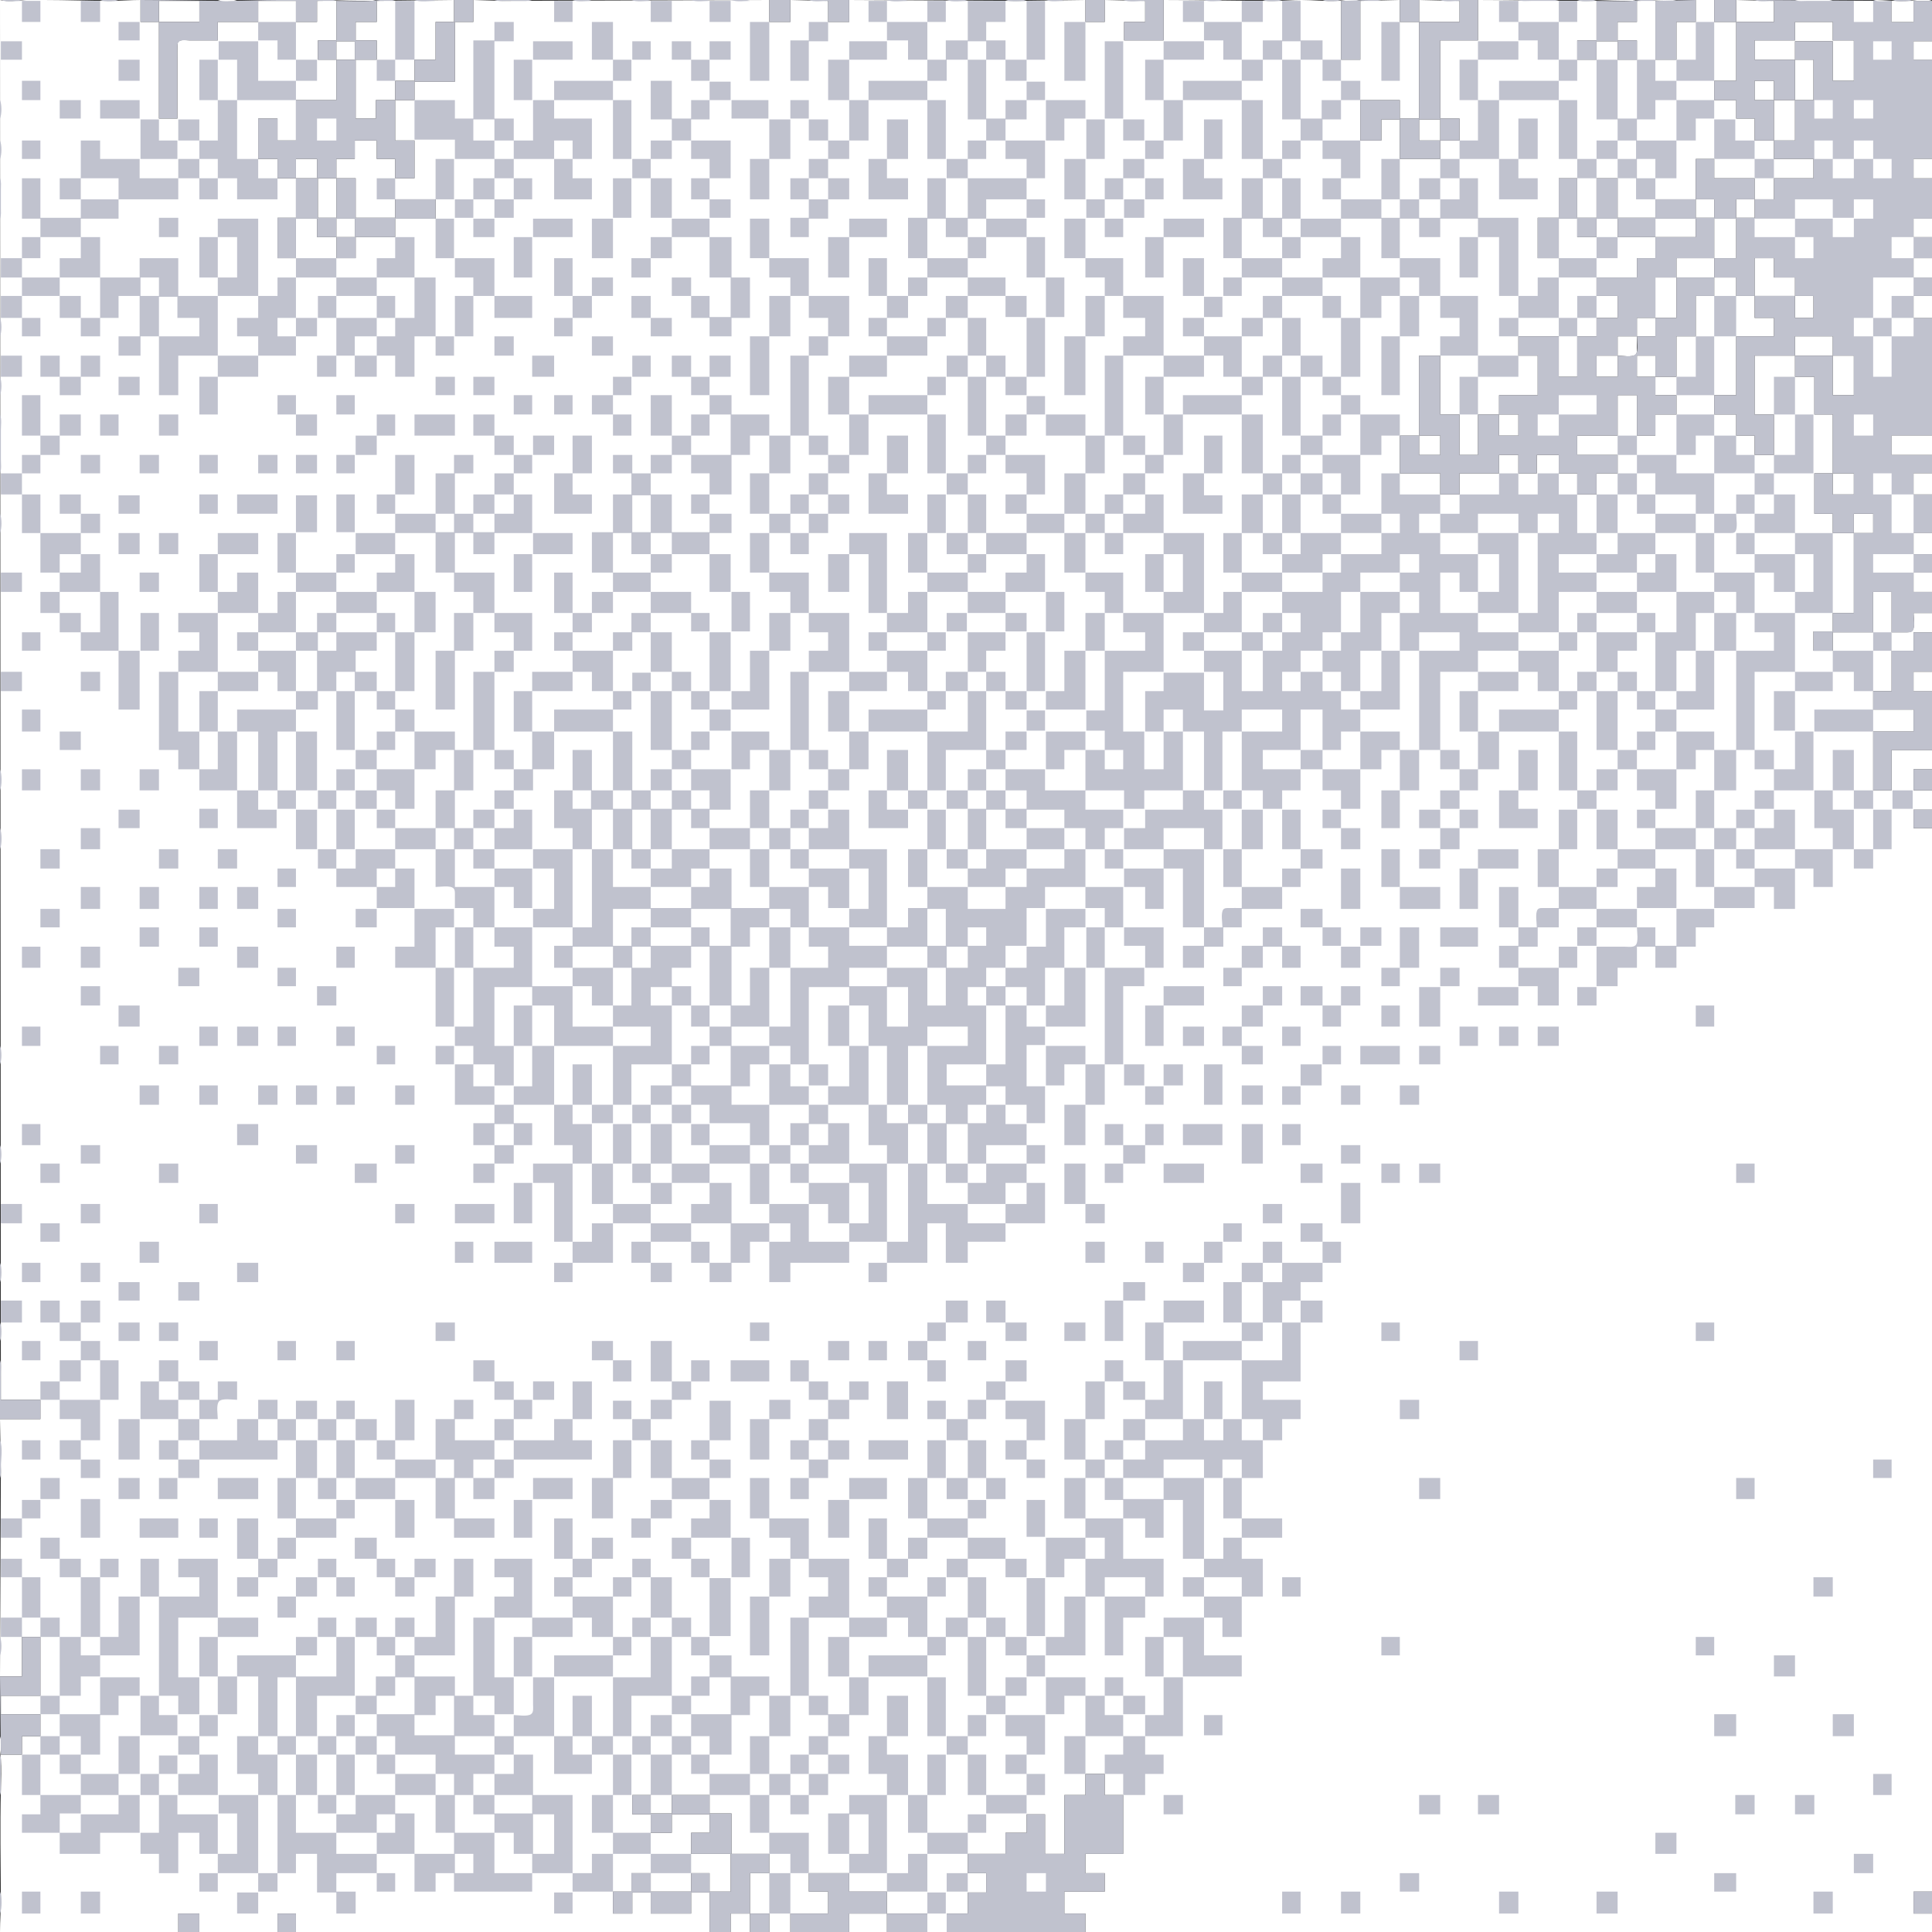 <?xml version="1.0" standalone="yes"?>
<svg xmlns="http://www.w3.org/2000/svg" width="2200" height="2200">
<rect width="100%" height="100%" fill="#333333" stroke="none"/>
<path style="fill:#ffffff; stroke:none;" d="M0 0L1 1594L46 1594L46 1616L0 1616L1 1674L0 1909L25 1909L25 1864L46 1864L46 1931L1 1931L1 1952L46 1952L46 1977L25 1977L25 1998L1 1998L1 1977C-2.037 1984.24 0.389 1994.38 0.91 2002C1.721 2013.83 1.276 2026.14 0.985 2038C-0.027 2079.33 0.8 2120.69 0.999 2162C1.06 2174.7 0 2187.28 0 2200L203 2200L203 2179L227 2179L227 2200L316 2200L316 2179L337 2179L337 2200L808 2200L808 2155L787 2155L787 2179L741 2179L741 2155L720 2155L720 2179L698 2179L698 2154L719 2154L719 2133L741 2133L741 2154L787 2154L787 2133L808 2133L808 2154L832 2154L832 2111L787 2111L787 2087L808 2087L808 2066L765 2066L765 2087L741 2087L741 2066L720 2066L720 2044L741 2044L741 2065L765 2065L765 2044L808 2044L808 2065L833 2065L833 2111L876 2111L876 2133L854 2133L854 2179L832 2179L832 2200L854 2200L854 2179L876 2179L876 2200L900 2200L900 2179L943 2179L943 2154L921 2154L921 2133L967 2133L967 2154L1010 2154L1010 2179L967 2179L967 2200L1010 2200L1010 2179L1056 2179L1056 2200L1078 2200L1078 2179L1102 2179L1102 2155L1123 2155L1123 2133L1102 2133L1102 2111L1145 2111L1145 2087L1169 2087L1169 2066L1190 2066L1190 2111L1212 2111L1212 2044L1236 2044L1236 2020L1258 2020L1258 2044L1279 2044L1279 2111L1236 2111L1236 2133L1258 2133L1258 2154L1212 2154L1212 2179L1236 2179L1236 2200L2200 2200L2200 2179L2179 2179L2179 2154L2200 2154L2200 943L2179 943L2179 922L2200 922L2200 900L2179 900L2179 876L2200 876L2200 854L2154 854L2154 900L2133 900L2133 833L2179 833L2179 808L2133 808L2133 787L2154 787L2154 741L2179 741L2179 720L2200 720L2200 698L2179 698C2179 702.973 2181.15 714.644 2177.4 718.397C2175.53 720.268 2172.42 719.983 2170 719.999L2154 720L2154 674L2133 674L2133 720L2087 720L2087 741L2065 741L2065 719L2087 719L2087 698L2111 698L2111 607L2133 607L2133 585L2111 585L2111 607L2087 607L2087 585L2066 585L2066 539L2087 539L2087 563L2111 563L2111 539L2087 539L2087 472L2066 472L2066 429L2044 429L2044 405L2087 405L2087 450L2111 450L2111 405L2087 405L2087 383L2044 383L2044 405L1998 405L1998 472L2020 472L2020 518L1998 518L1998 496L1977 496L1977 472L1952 472L1952 450L1977 450L1977 383L2020 383L2020 362L1998 362L1998 337L2044 337L2044 362L2065 362L2065 337L2044 337L2044 316L2020 316L2020 294L1998 294L1998 337L1977 337L1977 316L1952 316L1952 294L1977 294L1977 249L1952 249L1952 294L1909 294L1909 316L1885 316L1885 362L1864 362L1864 383L1842 383L1842 405L1818 405L1818 429L1842 429L1842 405C1846.94 405 1858.4 407.136 1862.4 403.972C1864.14 402.595 1863.96 399.981 1864 397.999C1864.09 393.003 1864 387.997 1864 383L1885 383L1885 362L1909 362L1909 316L1952 316L1952 337L1931 337L1931 383L1909 383L1909 429L1885 429L1885 405L1864 405L1864 429L1885 429L1885 450L1909 450L1909 472L1885 472L1885 496L1864 496L1864 450L1842 450L1842 496L1796 496L1796 518L1842 518L1842 539L1818 539L1818 563L1796 563L1796 539L1775 539L1775 518L1750 518L1750 539L1729 539L1729 518L1707 518L1707 539L1662 539L1662 563L1640 563L1640 539L1594 539L1594 496L1616 496L1616 518L1640 518L1640 496L1616 496L1616 405L1640 405L1640 472L1662 472L1662 518L1683 518L1683 472L1707 472L1707 496L1729 496L1729 472L1707 472L1707 450L1751 450L1751 405L1729 405L1729 383L1775 383L1775 429L1796 429L1796 383L1818 383L1818 362L1842 362L1842 337L1818 337L1818 316L1864 316L1864 294L1885 294L1885 270L1931 270L1931 249L1885 249L1885 270L1842 270L1842 249L1818 249L1818 270L1796 270L1796 249L1775 249L1775 294L1751 294L1751 248L1775 248L1775 203L1796 203L1796 248L1818 248L1818 203L1842 203L1842 248L1885 248L1885 227L1931 227L1931 248L1952 248L1952 227L1931 227L1931 181L1952 181L1952 203L1998 203L1998 227L1977 227L1977 248L1998 248L1998 227L2020 227L2020 203L2065 203L2065 181L2020 181L2020 160L2044 160L2044 114L2065 114L2065 68L2044 68L2044 47L2087 47L2087 92L2111 92L2111 46L2087 46L2087 25L2044 25L2044 46L1998 46L1998 68L2044 68L2044 114L2020 114L2020 92L1998 92L1998 114L2020 114L2020 160L1998 160L1998 135L1977 135L1977 114L1952 114L1952 92L1977 92L1977 25L2020 25L2020 1L1977 0L1977 25L1952 25L1952 0L1931 0L1931 25L1909 25L1909 68L1885 68L1885 1L1909 1C1904.79 -0.769 1899.54 -0 1895 0C1884.66 0.001 1874.38 1 1864 1L1864 25L1842 25L1842 46L1864 46L1864 68L1842 68L1842 47L1818 47L1818 68L1796 68L1796 46L1818 46L1818 1L1863 1C1858.03 -1.085 1851.35 0 1846 0C1833.64 0 1821.3 0.98 1809 1C1767.05 1.067 1725.06 0 1683 0L1683 46L1640 46L1640 135L1662 135L1662 160L1640 160L1640 136L1616 136L1616 160L1640 160L1640 181L1594 181L1594 136L1573 136L1573 160L1549 160L1549 114L1594 114L1594 135L1616 135L1616 25L1662 25L1662 1L1616 0L1616 25L1594 25L1594 0L1549 1L1549 68L1527 68L1527 1L1548 1C1540.4 -2.19 1529.99 0.611 1522 0.961C1508.73 1.542 1495.32 0 1482 0C1471.63 0 1461.32 0.983 1451 1C1408.99 1.068 1367.07 0 1325 0L1325 46L1280 46L1280 25L1304 25L1304 1L1258 0L1258 25L1236 25L1236 0L1160 1L967 0L967 25L943 25L943 1L900 0L900 25L876 25L876 0L572 1L539 0L539 25L518 25L518 93L472 93L472 114L450 114L450 92L472 92L472 68L496 68L496 25L517 25L517 0L429 1L429 25L405 25L405 46L429 46L429 68L405 68L405 135L428 135L428 114L450 114L450 160L472 160L472 203L450 203L450 181L429 181L429 160L404 160L404 181L383 181L383 203L362 203L362 248L383 248L383 203L405 203L405 248L450 248L450 227L496 227L496 249L450 249L450 270L405 270L405 294L383 294L383 270L404 270L404 249L383 249L383 270L361 270L361 249L337 249L337 294L316 294L316 248L337 248L337 203L361 203L361 181L337 181L337 203L316 203L316 181L294 181L294 135L316 135L316 160L337 160L337 114L383 114L383 68L404 68L404 47L383 47L383 68L362 68L362 46L383 46L383 1L428 1C422.293 -1.395 414.154 0 408 0C392.276 0 376.712 1 361 1L361 25L337 25L337 1L294 1L294 25L248 25L248 46L216 46C212.672 46 206.385 44.825 203.603 47.028C201.864 48.406 202.042 51.019 202.005 53.001C201.904 58.33 202 63.67 202 69L202 135L181 135L181 25L227 25L227 1L181 1L181 25L160 25L160 0C148.631 0 137.31 0.982 126 1C100.743 1.041 75.337 0 50 0C42.707 0 35.277 -0.409 28 0.089C18.753 0.722 9.162 2.181 0 0z"/>
<path style="fill:#c0c2ce; stroke:none;" d="M1 0C7.687 2.806 17.767 1 25 1C18.313 -1.806 8.233 0 1 0M114 0C119.959 2.5 128.564 1 135 1C129.041 -1.5 120.436 0 114 0M160 0L160 25L181 25L181 1L227 1L227 25L181 25L181 135L202 135L202 70L202.001 55C202.017 52.582 201.732 49.474 203.603 47.603C206.337 44.87 212.497 46 216 46L248 46L248 25L294 25L294 1L337 1L337 25L361 25L361 1L383 1C377.049 -1.497 368.42 0 362 0L317 0C298.321 0 279.602 0.97 261 1C227.42 1.054 193.663 0 160 0z"/>
<path style="fill:#ffffff; stroke:none;" d="M248 0C254.203 2.603 263.297 1 270 1C263.798 -1.602 254.702 0 248 0z"/>
<path style="fill:#c0c2ce; stroke:none;" d="M383 1L383 46L362 46L362 68L383 68L383 47L404 47L404 68L383 68L383 114L337 114L337 160L316 160L316 135L294 135L294 181L316 181L316 203L337 203L337 181L361 181L361 203L337 203L337 248L316 248L316 294L337 294L337 249L361 249L361 270L383 270L383 249L404 249L404 270L383 270L383 294L405 294L405 270L450 270L450 249L496 249L496 227L450 227L450 248L405 248L405 203L383 203L383 248L362 248L362 203L383 203L383 181L404 181L404 160L429 160L429 181L450 181L450 203L472 203L472 160L450 160L450 114L428 114L428 135L405 135L405 68L429 68L429 46L405 46L405 25L429 25L429 1L450 1C442.531 -2.134 431.868 0.372 424 0.911C410.456 1.838 396.577 1 383 1M472 0C478.687 2.806 488.767 1 496 1C489.313 -1.806 479.233 0 472 0M517 0L517 25L496 25L496 68L472 68L472 92L450 92L450 114L472 114L472 93L518 93L518 25L539 25L539 0L517 0M563 0C567.215 1.769 572.465 1 577 1L606 1C601.785 -0.769 596.536 0 592 0L563 0M652 0C658.202 2.603 667.298 1 674 1C667.798 -1.603 658.702 0 652 0M719 0C725.203 2.603 734.298 1 741 1C734.798 -1.603 725.702 0 719 0M787 0C792.959 2.5 801.564 1 808 1C802.041 -1.5 793.436 0 787 0M833 0C838.959 2.5 847.564 1 854 1C848.041 -1.5 839.436 0 833 0M876 0L876 25L900 25L900 0L876 0M921 0C927.203 2.603 936.297 1 943 1L943 25L967 25L967 0L921 0M1010 0C1016.69 2.806 1026.77 1 1034 1C1027.31 -1.806 1017.23 0 1010 0M1078 0C1084.69 2.806 1094.77 1 1102 1C1095.31 -1.806 1085.23 0 1078 0M1145 0C1151.69 2.806 1161.77 1 1169 1C1162.31 -1.806 1152.23 0 1145 0M1191 0C1196.96 2.5 1205.56 1 1212 1C1206.04 -1.5 1197.44 0 1191 0M1236 0L1236 25L1258 25L1258 0L1236 0M1279 0C1285.93 2.907 1296.5 1 1304 1L1304 25L1280 25L1280 46L1325 46L1325 0L1279 0M1371 0C1376.96 2.5 1385.56 1 1392 1C1386.04 -1.5 1377.44 0 1371 0M1438 0C1444.2 2.602 1453.3 1 1460 1C1453.8 -1.602 1444.7 0 1438 0M1506 0C1511.96 2.5 1520.56 1 1527 1C1521.04 -1.5 1512.44 0 1506 0M1527 1L1527 68L1549 68L1549 1L1573 1C1568.78 -0.769 1563.54 0 1559 0C1548.32 0 1537.72 1 1527 1M1594 0L1594 25L1616 25L1616 0L1594 0M1640 0C1646.2 2.602 1655.3 1 1662 1L1662 25L1616 25L1616 135L1594 135L1594 114L1549 114L1549 160L1573 160L1573 136L1594 136L1594 181L1640 181L1640 160L1616 160L1616 136L1640 136L1640 160L1662 160L1662 135L1640 135L1640 46L1683 46L1683 0L1640 0M1729 0C1733.47 1.875 1739.19 1 1744 1L1775 1C1770.53 -0.875 1764.81 0 1760 0L1729 0M1796 0C1802.2 2.602 1811.3 1 1818 1C1811.8 -1.602 1802.7 0 1796 0M1818 1L1818 46L1796 46L1796 68L1818 68L1818 47L1842 47L1842 68L1864 68L1864 46L1842 46L1842 25L1864 25L1864 1L1885 1C1877.53 -2.134 1866.87 0.372 1859 0.911C1845.46 1.838 1831.58 1 1818 1M1885 1L1885 68L1909 68L1909 25L1931 25L1931 0L1885 1M1952 0L1952 25L1977 25L1977 0L1952 0M1998 0C2004.2 2.602 2013.3 1 2020 1L2020 25L1977 25L1977 92L1952 92L1952 114L1977 114L1977 135L1998 135L1998 160L2020 160L2020 114L1998 114L1998 92L2020 92L2020 114L2044 114L2044 68L1998 68L1998 46L2044 46L2044 25L2087 25L2087 46L2111 46L2111 92L2087 92L2087 47L2044 47L2044 68L2065 68L2065 114L2044 114L2044 160L2020 160L2020 181L2065 181L2065 203L2020 203L2020 227L1998 227L1998 248L1977 248L1977 227L1998 227L1998 203L1952 203L1952 181L1931 181L1931 227L1952 227L1952 248L1931 248L1931 227L1885 227L1885 248L1842 248L1842 203L1818 203L1818 248L1796 248L1796 203L1775 203L1775 248L1751 248L1751 294L1775 294L1775 249L1796 249L1796 270L1818 270L1818 249L1842 249L1842 270L1885 270L1885 249L1931 249L1931 270L1885 270L1885 294L1864 294L1864 316L1818 316L1818 337L1842 337L1842 362L1818 362L1818 383L1796 383L1796 429L1775 429L1775 383L1729 383L1729 405L1751 405L1751 450L1707 450L1707 472L1729 472L1729 496L1707 496L1707 472L1683 472L1683 518L1662 518L1662 472L1640 472L1640 405L1616 405L1616 496L1640 496L1640 518L1616 518L1616 496L1594 496L1594 539L1640 539L1640 563L1662 563L1662 539L1707 539L1707 518L1729 518L1729 539L1750 539L1750 518L1775 518L1775 539L1796 539L1796 563L1818 563L1818 539L1842 539L1842 518L1796 518L1796 496L1842 496L1842 450L1864 450L1864 496L1885 496L1885 472L1909 472L1909 450L1885 450L1885 429L1864 429L1864 405L1885 405L1885 429L1909 429L1909 383L1931 383L1931 337L1952 337L1952 316L1909 316L1909 362L1885 362L1885 383L1864 383C1864 387.973 1866.15 399.644 1862.4 403.397C1858.64 407.149 1846.97 405 1842 405L1842 429L1818 429L1818 405L1842 405L1842 383L1864 383L1864 362L1885 362L1885 316L1909 316L1909 294L1952 294L1952 249L1977 249L1977 294L1952 294L1952 316L1977 316L1977 337L1998 337L1998 294L2020 294L2020 316L2044 316L2044 337L2065 337L2065 362L2044 362L2044 337L1998 337L1998 362L2020 362L2020 383L1977 383L1977 450L1952 450L1952 472L1977 472L1977 496L1998 496L1998 518L2020 518L2020 472L1998 472L1998 405L2044 405L2044 383L2087 383L2087 405L2111 405L2111 450L2087 450L2087 405L2044 405L2044 429L2066 429L2066 472L2087 472L2087 539L2111 539L2111 563L2087 563L2087 539L2066 539L2066 585L2087 585L2087 607L2111 607L2111 585L2133 585L2133 607L2111 607L2111 698L2087 698L2087 719L2065 719L2065 741L2087 741L2087 720L2133 720L2133 674L2154 674L2154 720L2171 719.999C2173.21 719.984 2176.42 720.36 2177.97 718.397C2181.14 714.402 2179 702.941 2179 698L2200 698L2200 674L2179 674L2179 652L2200 652L2200 631L2179 631L2179 607L2200 607L2200 563L2179 563L2179 539L2200 539L2200 518L2154 518L2154 496L2200 496L2200 362L2179 362L2179 337L2200 337L2200 316L2179 316L2179 294L2200 294L2200 270L2179 270L2179 249L2200 249L2200 203L2179 203L2179 181L2200 181L2200 68L2179 68L2179 47L2200 47L2200 1L2179 1L2179 25L2154 25L2154 1L1998 0z"/>
<path style="fill:#ffffff; stroke:none;" d="M2044 0C2048.22 1.769 2053.46 1 2058 1L2087 1C2082.53 -0.875 2076.81 0 2072 0L2044 0M2133 0C2138.96 2.5 2147.56 1 2154 1L2154 25L2179 25L2179 1L2200 1C2192.53 -2.134 2181.87 0.372 2174 0.911C2160.42 1.84 2146.63 0 2133 0z"/>
<path style="fill:#c0c2ce; stroke:none;" d="M2155 0C2161.45 2.704 2171.03 1 2178 1C2171.55 -1.704 2161.97 0 2155 0M25 1L25 25L46 25L46 1L25 1M92 1L92 25L114 25L114 1L92 1M450 1L450 68L429 68L429 92L450 92L450 68L472 68L472 1L450 1M631 1L631 25L652 25L652 1L631 1M741 1L741 25L765 25L765 1L741 1M808 1L808 25L832 25L832 1L808 1M989 1L989 25L1010 25L1010 46L1034 46L1034 68L1056 68L1056 92L989 92L989 114L967 114L967 68L1010 68L1010 47L967 47L967 68L943 68L943 114L967 114L967 160L943 160L943 136L921 136L921 160L943 160L943 181L921 181L921 203L900 203L900 227L921 227L921 248L900 248L900 270L921 270L921 249L943 249L943 227L967 227L967 203L943 203L943 181L967 181L967 160L989 160L989 114L1056 114L1056 181L1077 181L1077 114L1056 114L1056 92L1078 92L1078 68L1102 68L1102 136L1123 136L1123 160L1102 160L1102 181L1078 181L1078 203L1102 203L1102 248L1077 248L1077 203L1056 203L1056 248L1034 248L1034 294L1056 294L1056 316L1034 316L1034 337L1010 337L1010 294L989 294L989 337L1010 337L1010 362L989 362L989 383L1010 383L1010 405L967 405L967 429L943 429L943 472L967 472L967 518L943 518L943 496L921 496L921 405L943 405L943 383L967 383L967 337L921 337L921 294L876 294L876 249L854 249L854 294L876 294L876 316L900 316L900 337L876 337L876 383L854 383L854 450L876 450L876 383L900 383L900 337L921 337L921 362L943 362L943 383L921 383L921 405L900 405L900 496L876 496L876 472L833 472L833 450L808 450L808 429L832 429L832 405L808 405L808 429L787 429L787 405L765 405L765 429L787 429L787 450L808 450L808 472L787 472L787 496L765 496L765 450L741 450L741 496L765 496L765 518L741 518L741 539L720 539L720 518L698 518L698 539L719 539L719 563L698 563L698 606L674 606L674 652L698 652L698 674L674 674L674 698L652 698L652 652L631 652L631 698L652 698L652 720L631 720L631 741L652 741L652 765L606 765L606 787L585 787L585 833L606 833L606 876L585 876L585 854L563 854L563 765L585 765L585 741L606 741L606 698L563 698L563 652L518 652L518 607L539 607L539 631L563 631L563 607L606 607L606 563L585 563L585 539L606 539L606 518L585 518L585 496L563 496L563 472L539 472L539 496L563 496L563 518L585 518L585 539L563 539L563 563L539 563L539 585L518 585L518 539L539 539L539 518L517 518L517 539L496 539L496 585L450 585L450 563L472 563L472 518L450 518L450 563L429 563L429 585L450 585L450 607L405 607L405 631L450 631L450 652L429 652L429 674L383 674L383 652L404 652L404 631L383 631L383 652L337 652L337 607L316 607L316 652L337 652L337 674L316 674L316 698L294 698L294 652L270 652L270 674L248 674L248 631L294 631L294 607L248 607L248 631L227 631L227 674L248 674L248 698L203 698L203 720L227 720L227 741L203 741L203 765L181 765L181 854L203 854L203 876L227 876L227 900L270 900L270 943L315 943L315 922L294 922L294 900L316 900L316 921L337 921L337 900L361 900L361 833L337 833L337 808L362 808L362 787L383 787L383 854L404 854L404 787L429 787L429 808L450 808L450 833L429 833L429 854L405 854L405 876L429 876L429 900L405 900L405 921L429 921L429 900L450 900L450 921L472 921L472 876L496 876L496 854L517 854L517 900L496 900L496 943L450 943L450 922L429 922L429 943L450 943L450 967L405 967L405 989L383 989L383 967L404 967L404 922L383 922L383 967L362 967L362 989L383 989L383 1010L429 1010L429 1034L472 1034L472 989L450 989L450 967L496 967L496 1010C500.973 1010 512.644 1007.85 516.397 1011.6C518.268 1013.47 517.983 1016.58 517.999 1019L518 1034L539 1034L539 1056L518 1056L518 1102L539 1102L539 1169L518 1169L518 1191L539 1191L539 1212L518 1212L518 1258L563 1258L563 1279L539 1279L539 1304L563 1304L563 1325L539 1325L539 1347L563 1347L563 1325L585 1325L585 1304L606 1304L606 1279L585 1279L585 1258L631 1258L631 1304L652 1304L652 1325L607 1325L607 1347L631 1347L631 1414L652 1414L652 1438L631 1438L631 1460L652 1460L652 1438L698 1438L698 1393L741 1393L741 1414L719 1414L719 1438L741 1438L741 1460L765 1460L765 1438L741 1438L741 1414L787 1414L787 1438L808 1438L808 1460L833 1460L833 1438L854 1438L854 1414L876 1414L876 1460L900 1460L900 1438L967 1438L967 1414L1010 1414L1010 1438L989 1438L989 1460L1010 1460L1010 1438L1056 1438L1056 1393L1077 1393L1077 1438L1102 1438L1102 1414L1145 1414L1145 1393L1190 1393L1190 1347L1169 1347L1169 1325L1190 1325L1190 1304L1169 1304L1169 1280L1145 1280L1145 1258L1169 1258L1169 1279L1190 1279L1190 1237L1169 1237L1169 1190L1190 1190L1190 1169L1169 1169L1169 1145L1190 1145L1190 1102L1212 1102L1212 1145L1191 1145L1191 1169L1236 1169L1236 1102L1212 1102L1212 1056L1236 1056L1236 1035L1191 1035L1191 1078L1169 1078L1169 1102L1145 1102L1145 1077L1169 1077L1169 1034L1190 1034L1190 1010L1236 1010L1236 1034L1258 1034L1258 1056L1237 1056L1237 1102L1258 1102L1258 1212L1236 1212L1236 1191L1191 1191L1191 1236L1212 1236L1212 1212L1236 1212L1236 1258L1212 1258L1212 1304L1236 1304L1236 1258L1258 1258L1258 1212L1279 1212L1279 1123L1303 1123L1303 1102L1258 1102L1258 1056L1279 1056L1279 1010L1236 1010L1236 967L1258 967L1258 989L1279 989L1279 967L1258 967L1258 943L1279 943L1279 922L1236 922L1236 900L1280 900L1280 921L1303 921L1303 900L1347 900L1347 922L1304 922L1304 943L1280 943L1280 967L1325 967L1325 989L1280 989L1280 1010L1304 1010L1304 1035L1325 1035L1325 989L1347 989L1347 1056L1371 1056L1371 1077L1347 1077L1347 1102L1371 1102L1371 1078L1393 1078L1393 1056L1414 1056L1414 1035L1460 1035L1460 1010L1481 1010L1481 989L1506 989L1506 967L1481 967L1481 922L1460 922L1460 967L1481 967L1481 989L1460 989L1460 1010L1414 1010L1414 967L1438 967L1438 922L1414 922L1414 967L1393 967L1393 1010L1414 1010L1414 1034C1409 1034 1404 1033.91 1399 1034C1397.02 1034.04 1394.41 1033.86 1393.03 1035.6C1389.86 1039.6 1392 1051.06 1392 1056L1371 1056L1371 967L1392 967L1392 922L1371 922L1371 900L1392 900L1392 833L1414 833L1414 900L1393 900L1393 921L1414 921L1414 900L1438 900L1438 921L1460 921L1460 900L1481 900L1481 876L1506 876L1506 900L1527 900L1527 921L1549 921L1549 876L1573 876L1573 854L1594 854L1594 900L1573 900L1573 943L1594 943L1594 900L1616 900L1616 854L1640 854L1640 876L1662 876L1662 900L1640 900L1640 921L1662 921L1662 900L1683 900L1683 876L1707 876L1707 833L1775 833L1775 900L1796 900L1796 921L1818 921L1818 900L1842 900L1842 876L1864 876L1864 900L1885 900L1885 921L1909 921L1909 876L1931 876L1931 854L1952 854L1952 900L1931 900L1931 943L1885 943L1885 922L1864 922L1864 943L1885 943L1885 967L1842 967L1842 922L1818 922L1818 967L1842 967L1842 989L1818 989L1818 1010L1775 1010L1775 967L1796 967L1796 922L1775 922L1775 967L1751 967L1751 1010L1775 1010L1775 1034L1758 1034C1755.79 1034.02 1752.58 1033.64 1751.03 1035.6C1747.86 1039.6 1750 1051.06 1750 1056L1729 1056L1729 1010L1707 1010L1707 1056L1729 1056L1729 1077L1707 1077L1707 1102L1729 1102L1729 1123L1751 1123L1751 1145L1775 1145L1775 1102L1796 1102L1796 1078L1775 1078L1775 1102L1729 1102L1729 1078L1751 1078L1751 1056L1775 1056L1775 1035L1818 1035L1818 1056L1796 1056L1796 1077L1818 1077L1818 1056L1864 1056C1864 1060.97 1866.15 1072.64 1862.4 1076.4C1859.66 1079.13 1853.5 1078 1850 1078L1818 1078L1818 1123L1842 1123L1842 1102L1864 1102L1864 1078L1885 1078L1885 1102L1909 1102L1909 1078L1931 1078L1931 1056L1952 1056L1952 1035L1909 1035L1909 1077L1885 1077L1885 1056L1864 1056L1864 1035L1818 1035L1818 1010L1842 1010L1842 989L1885 989L1885 1010L1864 1010L1864 1034L1909 1034L1909 989L1885 989L1885 967L1931 967L1931 1010L1952 1010L1952 1034L1998 1034L1998 1010L2020 1010L2020 1035L2044 1035L2044 989L2065 989L2065 1010L2087 1010L2087 967L2111 967L2111 989L2133 989L2133 967L2154 967L2154 922L2133 922L2133 967L2111 967L2111 922L2087 922L2087 900L2111 900L2111 921L2133 921L2133 900L2111 900L2111 854L2087 854L2087 900L2066 900L2066 943L2087 943L2087 967L2044 967L2044 922L2020 922L2020 943L1998 943L1998 922L1977 922L1977 943L1952 943L1952 900L1977 900L1977 854L1998 854L1998 876L2020 876L2020 900L1998 900L1998 921L2020 921L2020 900L2065 900L2065 833L2044 833L2044 876L2020 876L2020 854L1998 854L1998 765L2044 765L2044 787L2020 787L2020 832L2044 832L2044 787L2087 787L2087 765L2111 765L2111 787L2133 787L2133 741L2154 741L2154 720L2133 720L2133 741L2087 741L2087 765L2044 765L2044 698L2087 698L2087 607L2044 607L2044 563L2020 563L2020 539L2065 539L2065 472L2044 472L2044 429L2020 429L2020 472L2044 472L2044 518L2020 518L2020 539L1998 539L1998 518L1977 518L1977 496L1952 496L1952 472L1909 472L1909 518L1864 518L1864 496L1842 496L1842 518L1864 518L1864 539L1842 539L1842 563L1818 563L1818 607L1796 607L1796 563L1775 563L1775 539L1751 539L1751 563L1729 563L1729 539L1707 539L1707 563L1662 563L1662 585L1640 585L1640 563L1594 563L1594 539L1573 539L1573 585L1527 585L1527 563L1549 563L1549 518L1573 518L1573 496L1594 496L1594 472L1549 472L1549 450L1527 450L1527 429L1549 429L1549 362L1573 362L1573 337L1594 337L1594 383L1573 383L1573 450L1594 450L1594 383L1616 383L1616 337L1640 337L1640 362L1662 362L1662 383L1640 383L1640 405L1683 405L1683 429L1662 429L1662 472L1683 472L1683 429L1729 429L1729 405L1683 405L1683 337L1640 337L1640 294L1594 294L1594 249L1616 249L1616 270L1640 270L1640 249L1683 249L1683 270L1662 270L1662 316L1683 316L1683 270L1707 270L1707 337L1729 337L1729 362L1707 362L1707 383L1729 383L1729 362L1775 362L1775 383L1796 383L1796 362L1818 362L1818 337L1796 337L1796 362L1775 362L1775 316L1818 316L1818 294L1842 294L1842 270L1818 270L1818 294L1775 294L1775 316L1751 316L1751 337L1729 337L1729 248L1683 248L1683 203L1662 203L1662 181L1707 181L1707 227L1751 227L1751 203L1729 203L1729 181L1751 181L1751 135L1729 135L1729 181L1707 181L1707 114L1775 114L1775 181L1796 181L1796 203L1818 203L1818 181L1842 181L1842 203L1863 203L1863 227L1885 227L1885 203L1909 203L1909 160L1931 160L1931 135L1952 135L1952 114L1909 114L1909 92L1952 92L1952 25L1931 25L1931 68L1909 68L1909 92L1885 92L1885 68L1864 68L1864 135L1842 135L1842 68L1818 68L1818 136L1842 136L1842 160L1818 160L1818 181L1796 181L1796 114L1775 114L1775 92L1796 92L1796 68L1775 68L1775 25L1796 25L1796 1L1775 1L1775 25L1729 25L1729 1L1707 1L1707 25L1729 25L1729 46L1751 46L1751 68L1775 68L1775 92L1707 92L1707 114L1683 114L1683 68L1729 68L1729 47L1683 47L1683 68L1662 68L1662 114L1683 114L1683 160L1662 160L1662 181L1640 181L1640 203L1616 203L1616 227L1594 227L1594 181L1573 181L1573 227L1527 227L1527 203L1549 203L1549 160L1506 160L1506 136L1527 136L1527 114L1549 114L1549 92L1527 92L1527 68L1506 68L1506 46L1481 46L1481 1L1460 1L1460 46L1438 46L1438 68L1414 68L1414 25L1438 25L1438 1L1414 1L1414 25L1371 25L1371 1L1347 1L1347 25L1371 25L1371 46L1393 46L1393 68L1414 68L1414 92L1347 92L1347 114L1325 114L1325 68L1371 68L1371 47L1325 47L1325 68L1304 68L1304 114L1325 114L1325 160L1304 160L1304 181L1325 181L1325 160L1347 160L1347 114L1414 114L1414 181L1438 181L1438 203L1414 203L1414 248L1393 248L1393 294L1414 294L1414 316L1393 316L1393 337L1414 337L1414 316L1460 316L1460 337L1438 337L1438 362L1414 362L1414 383L1371 383L1371 362L1347 362L1347 383L1371 383L1371 405L1325 405L1325 337L1279 337L1279 294L1236 294L1236 249L1212 249L1212 294L1236 294L1236 316L1258 316L1258 337L1236 337L1236 383L1212 383L1212 450L1236 450L1236 383L1258 383L1258 337L1279 337L1279 362L1304 362L1304 383L1279 383L1279 405L1258 405L1258 496L1236 496L1236 472L1191 472L1191 496L1236 496L1236 539L1212 539L1212 585L1169 585L1169 563L1190 563L1190 518L1145 518L1145 496L1169 496L1169 472L1190 472L1190 451L1169 451L1169 472L1145 472L1145 496L1123 496L1123 429L1145 429L1145 450L1169 450L1169 429L1190 429L1190 362L1169 362L1169 429L1145 429L1145 405L1123 405L1123 362L1102 362L1102 337L1145 337L1145 361L1169 361L1169 337L1145 337L1145 316L1102 316L1102 294L1123 294L1123 270L1169 270L1169 316L1190 316L1190 270L1169 270L1169 249L1123 249L1123 227L1169 227L1169 248L1190 248L1190 227L1169 227L1169 203L1190 203L1190 160L1145 160L1145 136L1169 136L1169 114L1190 114L1190 93L1169 93L1169 114L1145 114L1145 135L1123 135L1123 68L1145 68L1145 92L1169 92L1169 68L1190 68L1190 1L1169 1L1169 68L1145 68L1145 46L1123 46L1123 25L1145 25L1145 1L1102 1L1102 46L1077 46L1077 68L1056 68L1056 25L1077 25L1077 1L1056 1L1056 25L1010 25L1010 1L989 1z"/>
<path style="fill:#ffffff; stroke:none;" d="M2111 1L2111 25L2133 25L2133 1L2111 1z"/>
<path style="fill:#c0c2ce; stroke:none;" d="M135 25L135 46L159 46L159 25L135 25M294 25L294 46L316 46L316 68L337 68L337 92L294 92L294 47L249 47L249 68L270 68L270 114L248 114L248 68L227 68L227 114L248 114L248 160L227 160L227 136L203 136L203 160L227 160L227 181L203 181L203 203L159 203L159 181L114 181L114 160L92 160L92 203L68 203L68 227L92 227L92 248L46 248L46 203L25 203L25 249L46 249L46 270L25 270L25 294L1 294L1 316L25 316L25 337L1 337L1 362L25 362L25 383L46 383L46 362L25 362L25 337L68 337L68 362L92 362L92 383L114 383L114 362L135 362L135 337L159 337L159 383L135 383L135 405L160 405L160 383L181 383L181 450L203 450L203 405L248 405L248 429L227 429L227 472L248 472L248 429L294 429L294 405L337 405L337 383L361 383L361 362L337 362L337 316L383 316L383 337L362 337L362 362L383 362L383 405L361 405L361 429L383 429L383 405L404 405L404 429L429 429L429 405L450 405L450 429L472 429L472 383L496 383L496 405L517 405L517 383L496 383L496 316L472 316L472 270L450 270L450 294L429 294L429 316L383 316L383 294L337 294L337 316L316 316L316 337L294 337L294 249L248 249L248 270L227 270L227 316L248 316L248 337L203 337L203 294L159 294L159 316L114 316L114 270L92 270L92 249L135 249L135 227L203 227L203 203L227 203L227 227L248 227L248 203L270 203L270 227L316 227L316 203L294 203L294 181L270 181L270 114L337 114L337 92L361 92L361 68L337 68L337 25L294 25M563 25L563 46L539 46L539 135L518 135L518 114L472 114L472 159L518 159L518 181L563 181L563 203L539 203L539 227L518 227L518 248L539 248L539 227L563 227L563 248L585 248L585 227L606 227L606 203L585 203L585 181L631 181L631 227L674 227L674 203L652 203L652 181L674 181L674 135L631 135L631 114L698 114L698 181L719 181L719 114L698 114L698 92L719 92L719 68L698 68L698 25L674 25L674 68L698 68L698 92L631 92L631 114L607 114L607 160L585 160L585 135L563 135L563 47L585 47L585 25L563 25M854 25L854 92L876 92L876 25L854 25M921 25L921 46L900 46L900 92L921 92L921 47L943 47L943 25L921 25M1212 25L1212 92L1236 92L1236 25L1212 25M1573 25L1573 92L1594 92L1594 25L1573 25M1 47L1 68L25 68L25 47L1 47M607 47L607 68L652 68L652 47L607 47M720 47L720 68L741 68L741 47L720 47M765 47L765 68L787 68L787 92L808 92L808 68L832 68L832 47L808 47L808 68L787 68L787 47L765 47z"/>
<path style="fill:#ffffff; stroke:none;" d="M1102 47L1102 68L1123 68L1123 47L1102 47z"/>
<path style="fill:#c0c2ce; stroke:none;" d="M1258 47L1258 135L1279 135L1279 47L1258 47z"/>
<path style="fill:#ffffff; stroke:none;" d="M1460 47L1460 68L1438 68L1438 92L1414 92L1414 114L1438 114L1438 181L1460 181L1460 203L1438 203L1438 248L1460 248L1460 203L1481 203L1481 249L1460 249L1460 270L1438 270L1438 249L1414 249L1414 294L1460 294L1460 316L1506 316L1506 337L1460 337L1460 362L1438 362L1438 383L1414 383L1414 429L1393 429L1393 405L1371 405L1371 429L1325 429L1325 405L1279 405L1279 496L1258 496L1258 539L1236 539L1236 585L1212 585L1212 607L1169 607L1169 585L1145 585L1145 563L1169 563L1169 539L1145 539L1145 518L1123 518L1123 496L1102 496L1102 429L1123 429L1123 405L1102 405L1102 362L1077 362L1077 337L1102 337L1102 316L1056 316L1056 337L1034 337L1034 362L1010 362L1010 383L1056 383L1056 405L1010 405L1010 429L967 429L967 472L989 472L989 518L967 518L967 539L943 539L943 518L921 518L921 496L900 496L900 539L876 539L876 496L854 496L854 518L833 518L833 563L808 563L808 539L787 539L787 518L832 518L832 472L808 472L808 496L787 496L787 518L765 518L765 539L741 539L741 563L765 563L765 606L808 606L808 585L833 585L833 607L808 607L808 631L765 631L765 607L741 607L741 631L719 631L719 607L698 607L698 652L741 652L741 674L698 674L698 698L674 698L674 720L652 720L652 741L698 741L698 787L674 787L674 765L652 765L652 787L606 787L606 833L631 833L631 876L607 876L607 900L585 900L585 876L563 876L563 854L539 854L539 765L563 765L563 741L585 741L585 720L563 720L563 698L539 698L539 674L517 674L517 652L496 652L496 607L450 607L450 631L472 631L472 674L429 674L429 698L383 698L383 674L337 674L337 720L294 720L294 698L248 698L248 765L203 765L203 833L227 833L227 876L248 876L248 833L270 833L270 900L294 900L294 833L270 833L270 808L337 808L337 787L361 787L361 741L337 741L337 720L361 720L361 698L383 698L383 720L362 720L362 741L383 741L383 720L429 720L429 741L405 741L405 765L429 765L429 787L450 787L450 808L472 808L472 833L450 833L450 854L429 854L429 876L472 876L472 833L518 833L518 854L539 854L539 900L518 900L518 943L539 943L539 967L518 967L518 1010L563 1010L563 1056L539 1056L539 1102L585 1102L585 1078L563 1078L563 1056L606 1056L606 1123L652 1123L652 1169L698 1169L698 1191L631 1191L631 1145L606 1145L606 1124L563 1124L563 1191L585 1191L585 1236L563 1236L563 1212L539 1212L539 1237L563 1237L563 1258L585 1258L585 1237L606 1237L606 1191L631 1191L631 1258L652 1258L652 1280L674 1280L674 1325L652 1325L652 1414L674 1414L674 1393L698 1393L698 1371L741 1371L741 1393L787 1393L787 1414L808 1414L808 1438L832 1438L832 1393L787 1393L787 1371L808 1371L808 1347L833 1347L833 1393L876 1393L876 1414L900 1414L900 1393L876 1393L876 1371L921 1371L921 1414L967 1414L967 1393L989 1393L989 1347L967 1347L967 1325L1010 1325L1010 1414L1034 1414L1034 1325L1056 1325L1056 1371L1102 1371L1102 1393L1145 1393L1145 1371L1169 1371L1169 1347L1145 1347L1145 1371L1102 1371L1102 1347L1123 1347L1123 1325L1169 1325L1169 1304L1123 1304L1123 1325L1102 1325L1102 1280L1078 1280L1078 1325L1102 1325L1102 1347L1077 1347L1077 1325L1056 1325L1056 1280L1034 1280L1034 1325L1010 1325L1010 1304L989 1304L989 1258L1010 1258L1010 1279L1034 1279L1034 1258L1056 1258L1056 1279L1077 1279L1077 1258L1056 1258L1056 1191L1102 1191L1102 1169L1056 1169L1056 1191L1034 1191L1034 1258L1010 1258L1010 1191L989 1191L989 1145L967 1145L967 1124L921 1124L921 1212L900 1212L900 1191L876 1191L876 1169L900 1169L900 1102L943 1102L943 1078L921 1078L921 1056L967 1056L967 1077L1010 1077L1010 1056L1034 1056L1034 1034L1056 1034L1056 1010L1102 1010L1102 1035L1145 1035L1145 1010L1169 1010L1169 989L1212 989L1212 967L1236 967L1236 943L1212 943L1212 922L1169 922L1169 943L1145 943L1145 922L1123 922L1123 967L1102 967L1102 921L1123 921L1123 900L1145 900L1145 921L1169 921L1169 900L1145 900L1145 876L1190 876L1190 900L1236 900L1236 854L1258 854L1258 876L1279 876L1279 854L1258 854L1258 832L1237 832L1237 809L1258 809L1258 741L1304 741L1304 720L1279 720L1279 698L1325 698L1325 765L1279 765L1279 833L1303 833L1303 876L1325 876L1325 833L1347 833L1347 900L1371 900L1371 833L1347 833L1347 808L1325 808L1325 833L1304 833L1304 787L1325 787L1325 766L1371 766L1371 809L1393 809L1393 765L1371 765L1371 741L1414 741L1414 787L1438 787L1438 741L1460 741L1460 720L1481 720L1481 698L1460 698L1460 674L1506 674L1506 652L1527 652L1527 631L1573 631L1573 607L1594 607L1594 585L1573 585L1573 607L1527 607L1527 585L1506 585L1506 563L1527 563L1527 539L1506 539L1506 518L1549 518L1549 472L1527 472L1527 450L1506 450L1506 429L1527 429L1527 362L1549 362L1549 316L1594 316L1594 337L1616 337L1616 316L1594 316L1594 294L1573 294L1573 249L1527 249L1527 227L1506 227L1506 203L1527 203L1527 181L1506 181L1506 160L1481 160L1481 136L1460 136L1460 68L1481 68L1481 135L1505 135L1505 114L1527 114L1527 92L1506 92L1506 68L1481 68L1481 47L1460 47M2133 47L2133 68L2154 68L2154 47L2133 47M2179 47L2179 68L2200 68L2200 47L2179 47z"/>
<path style="fill:#c0c2ce; stroke:none;" d="M135 68L135 92L159 92L159 68L135 68M585 68L585 114L606 114L606 68L585 68M25 92L25 114L46 114L46 92L25 92M741 92L741 136L765 136L765 160L741 160L741 181L720 181L720 203L741 203L741 248L765 248L765 203L741 203L741 181L765 181L765 160L787 160L787 181L808 181L808 203L787 203L787 227L808 227L808 248L832 248L832 227L808 227L808 203L832 203L832 160L787 160L787 136L808 136L808 114L832 114L832 93L808 93L808 114L787 114L787 135L765 135L765 92L741 92M0 114L0 135C2.153 129.869 2.153 119.131 0 114M68 114L68 135L92 135L92 114L68 114M114 114L114 135L159 135L159 114L114 114M833 114L833 135L875 135L875 114L833 114M900 114L900 135L921 135L921 114L900 114M1191 114L1191 160L1212 160L1212 135L1236 135L1236 114L1191 114z"/>
<path style="fill:#ffffff; stroke:none;" d="M1885 114L1885 136L1864 136L1864 160L1909 160L1909 114L1885 114M2066 114L2066 135L2087 135L2087 114L2066 114M2111 114L2111 135L2133 135L2133 114L2111 114M361 135L361 160L383 160L383 135L361 135z"/>
<path style="fill:#c0c2ce; stroke:none;" d="M160 136L160 181L202 181L202 160L181 160L181 136L160 136z"/>
<path style="fill:#ffffff; stroke:none;" d="M539 136L539 160L563 160L563 181L585 181L585 160L563 160L563 136L539 136z"/>
<path style="fill:#c0c2ce; stroke:none;" d="M876 136L876 181L854 181L854 227L876 227L876 181L900 181L900 136L876 136M1010 136L1010 181L989 181L989 227L1034 227L1034 203L1010 203L1010 181L1034 181L1034 136L1010 136M1237 136L1237 181L1258 181L1258 136L1237 136M1279 136L1279 160L1303 160L1303 136L1279 136M1371 136L1371 181L1347 181L1347 227L1392 227L1392 203L1371 203L1371 181L1392 181L1392 136L1371 136M1952 136L1952 181L1998 181L1998 203L2020 203L2020 181L1998 181L1998 160L1976 160L1976 136L1952 136M0 160L0 181C2.153 175.869 2.153 165.131 0 160M25 160L25 181L46 181L46 160L25 160z"/>
<path style="fill:#ffffff; stroke:none;" d="M631 160L631 181L652 181L652 160L631 160M1123 160L1123 181L1102 181L1102 203L1169 203L1169 181L1145 181L1145 160L1123 160z"/>
<path style="fill:#c0c2ce; stroke:none;" d="M1460 160L1460 181L1481 181L1481 160L1460 160z"/>
<path style="fill:#ffffff; stroke:none;" d="M1842 160L1842 181L1863 181L1863 160L1842 160M2066 160L2066 181L2087 181L2087 203L2111 203L2111 181L2133 181L2133 203L2154 203L2154 181L2133 181L2133 160L2111 160L2111 181L2087 181L2087 160L2066 160M227 181L227 203L248 203L248 181L227 181z"/>
<path style="fill:#c0c2ce; stroke:none;" d="M496 181L496 227L517 227L517 181L496 181M1212 181L1212 227L1236 227L1236 181L1212 181M1279 181L1279 203L1258 203L1258 227L1237 227L1237 248L1258 248L1258 227L1279 227L1279 203L1303 203L1303 181L1279 181z"/>
<path style="fill:#ffffff; stroke:none;" d="M1864 181L1864 203L1885 203L1885 181L1864 181M2179 181L2179 203L2200 203L2200 181L2179 181z"/>
<path style="fill:#c0c2ce; stroke:none;" d="M0 203L0 249C1.552 245.302 1 240.983 1 237L1 216C1 211.74 1.661 206.959 0 203z"/>
<path style="fill:#ffffff; stroke:none;" d="M92 203L92 227L135 227L135 203L92 203z"/>
<path style="fill:#c0c2ce; stroke:none;" d="M429 203L429 227L450 227L450 203L429 203z"/>
<path style="fill:#ffffff; stroke:none;" d="M563 203L563 227L585 227L585 203L563 203z"/>
<path style="fill:#c0c2ce; stroke:none;" d="M698 203L698 248L719 248L719 203L698 203z"/>
<path style="fill:#ffffff; stroke:none;" d="M921 203L921 227L943 227L943 203L921 203z"/>
<path style="fill:#c0c2ce; stroke:none;" d="M1304 203L1304 227L1325 227L1325 203L1304 203z"/>
<path style="fill:#ffffff; stroke:none;" d="M1640 203L1640 227L1616 227L1616 248L1640 248L1640 227L1662 227L1662 203L1640 203z"/>
<path style="fill:#c0c2ce; stroke:none;" d="M1280 227L1280 248L1303 248L1303 227L1280 227z"/>
<path style="fill:#ffffff; stroke:none;" d="M1573 227L1573 248L1594 248L1594 227L1573 227M2044 227L2044 249L1998 249L1998 270L2044 270L2044 294L2065 294L2065 270L2044 270L2044 249L2087 249L2087 270L2111 270L2111 249L2133 249L2133 227L2111 227L2111 248L2087 248L2087 227L2044 227z"/>
<path style="fill:#c0c2ce; stroke:none;" d="M181 248L181 270L203 270L203 248L181 248M496 249L496 294L517 294L517 249L496 249M539 249L539 270L563 270L563 249L539 249M607 249L607 270L652 270L652 249L607 249M674 249L674 294L698 294L698 249L674 249M765 249L765 270L741 270L741 294L719 294L719 316L741 316L741 294L765 294L765 270L808 270L808 316L832 316L832 361L808 361L808 337L787 337L787 316L765 316L765 337L787 337L787 362L808 362L808 383L833 383L833 362L854 362L854 316L833 316L833 270L808 270L808 249L765 249M967 249L967 270L943 270L943 316L967 316L967 270L1010 270L1010 249L967 249z"/>
<path style="fill:#ffffff; stroke:none;" d="M1056 249L1056 294L1102 294L1102 270L1123 270L1123 249L1102 249L1102 270L1077 270L1077 249L1056 249z"/>
<path style="fill:#c0c2ce; stroke:none;" d="M1258 249L1258 270L1279 270L1279 249L1258 249M1325 249L1325 270L1304 270L1304 316L1325 316L1325 270L1371 270L1371 249L1325 249M1481 249L1481 270L1460 270L1460 294L1481 294L1481 270L1527 270L1527 294L1506 294L1506 316L1549 316L1549 270L1527 270L1527 249L1481 249z"/>
<path style="fill:#ffffff; stroke:none;" d="M2179 249L2179 270L2200 270L2200 249L2179 249M46 270L46 294L25 294L25 316L68 316L68 337L92 337L92 362L114 362L114 316L68 316L68 294L92 294L92 270L46 270M248 270L248 316L270 316L270 270L248 270z"/>
<path style="fill:#c0c2ce; stroke:none;" d="M585 270L585 316L606 316L606 270L585 270z"/>
<path style="fill:#ffffff; stroke:none;" d="M2154 270L2154 294L2179 294L2179 270L2154 270z"/>
<path style="fill:#c0c2ce; stroke:none;" d="M518 294L518 316L539 316L539 337L518 337L518 383L539 383L539 337L563 337L563 362L606 362L606 337L563 337L563 294L518 294M631 294L631 337L652 337L652 362L631 362L631 383L652 383L652 362L674 362L674 337L698 337L698 316L674 316L674 337L652 337L652 294L631 294M1347 294L1347 337L1371 337L1371 294L1347 294z"/>
<path style="fill:#ffffff; stroke:none;" d="M2179 294L2179 316L2200 316L2200 294L2179 294M160 316L160 337L181 337L181 316L160 316M429 316L429 337L383 337L383 362L429 362L429 383L404 383L404 405L429 405L429 383L450 383L450 362L472 362L472 316L429 316z"/>
<path style="fill:#c0c2ce; stroke:none;" d="M1191 316L1191 361L1212 361L1212 316L1191 316z"/>
<path style="fill:#ffffff; stroke:none;" d="M2133 316L2133 362L2111 362L2111 383L2133 383L2133 429L2154 429L2154 383L2179 383L2179 362L2154 362L2154 337L2179 337L2179 316L2133 316M248 337L248 405L294 405L294 383L270 383L270 362L294 362L294 337L248 337z"/>
<path style="fill:#c0c2ce; stroke:none;" d="M429 337L429 362L450 362L450 337L429 337M719 337L719 362L741 362L741 383L765 383L765 362L741 362L741 337L719 337M1506 337L1506 362L1527 362L1527 337L1506 337M1952 337L1952 383L1931 383L1931 429L1909 429L1909 450L1952 450L1952 383L1977 383L1977 337L1952 337z"/>
<path style="fill:#ffffff; stroke:none;" d="M2179 337L2179 362L2200 362L2200 337L2179 337M181 338L181 383L227 383L227 362L202 362L202 338L181 338z"/>
<path style="fill:#c0c2ce; stroke:none;" d="M1371 338L1371 361L1392 361L1392 338L1371 338M0 362L0 383C2.153 377.869 2.153 367.131 0 362z"/>
<path style="fill:#ffffff; stroke:none;" d="M316 362L316 383L337 383L337 362L316 362z"/>
<path style="fill:#c0c2ce; stroke:none;" d="M1056 362L1056 383L1077 383L1077 362L1056 362M1460 362L1460 405L1438 405L1438 429L1414 429L1414 450L1347 450L1347 472L1325 472L1325 429L1304 429L1304 472L1325 472L1325 518L1304 518L1304 496L1279 496L1279 518L1304 518L1304 539L1279 539L1279 563L1258 563L1258 585L1236 585L1236 607L1212 607L1212 652L1236 652L1236 674L1258 674L1258 698L1236 698L1236 741L1212 741L1212 787L1191 787L1191 808L1236 808L1236 741L1258 741L1258 698L1279 698L1279 652L1236 652L1236 607L1258 607L1258 631L1279 631L1279 607L1325 607L1325 631L1304 631L1304 674L1325 674L1325 698L1371 698L1371 720L1347 720L1347 741L1371 741L1371 720L1414 720L1414 741L1438 741L1438 720L1460 720L1460 698L1438 698L1438 720L1414 720L1414 674L1460 674L1460 652L1506 652L1506 631L1527 631L1527 607L1481 607L1481 563L1506 563L1506 539L1481 539L1481 518L1506 518L1506 496L1527 496L1527 472L1506 472L1506 496L1481 496L1481 429L1506 429L1506 405L1481 405L1481 362L1460 362M2133 362L2133 383L2154 383L2154 362L2133 362M563 383L563 405L585 405L585 383L563 383M674 383L674 405L698 405L698 383L674 383M1 405L1 429L25 429L25 405L1 405M46 405L46 429L68 429L68 450L92 450L92 429L114 429L114 405L92 405L92 429L68 429L68 405L46 405M606 405L606 429L631 429L631 405L606 405M720 405L720 429L741 429L741 405L720 405M1078 405L1078 429L1102 429L1102 405L1078 405z"/>
<path style="fill:#ffffff; stroke:none;" d="M1460 405L1460 429L1438 429L1438 450L1414 450L1414 472L1347 472L1347 518L1325 518L1325 539L1304 539L1304 563L1279 563L1279 585L1258 585L1258 607L1279 607L1279 585L1304 585L1304 563L1325 563L1325 607L1371 607L1371 698L1393 698L1393 674L1414 674L1414 652L1460 652L1460 631L1481 631L1481 607L1460 607L1460 563L1481 563L1481 539L1460 539L1460 518L1481 518L1481 496L1460 496L1460 429L1481 429L1481 405L1460 405z"/>
<path style="fill:#c0c2ce; stroke:none;" d="M0 429L0 450C2.153 444.869 2.153 434.131 0 429M135 429L135 450L159 450L159 429L135 429M496 429L496 450L518 450L518 429L496 429M539 429L539 450L563 450L563 429L539 429M698 429L698 450L674 450L674 472L698 472L698 496L719 496L719 472L698 472L698 450L719 450L719 429L698 429M1056 429L1056 450L989 450L989 472L1056 472L1056 539L1077 539L1077 472L1056 472L1056 450L1077 450L1077 429L1056 429M25 450L25 496L46 496L46 518L25 518L25 539L1 539L1 563L25 563L25 607L46 607L46 652L68 652L68 674L46 674L46 698L68 698L68 720L92 720L92 741L135 741L135 808L159 808L159 741L135 741L135 674L114 674L114 631L92 631L92 607L114 607L114 585L92 585L92 563L68 563L68 585L92 585L92 607L46 607L46 563L25 563L25 539L46 539L46 518L68 518L68 496L92 496L92 472L68 472L68 496L46 496L46 450L25 450M316 450L316 472L337 472L337 496L361 496L361 472L337 472L337 450L316 450M383 450L383 472L404 472L404 450L383 450M585 450L585 472L606 472L606 450L585 450M631 450L631 472L652 472L652 450L631 450z"/>
<path style="fill:#ffffff; stroke:none;" d="M1775 450L1775 472L1751 472L1751 496L1775 496L1775 472L1818 472L1818 450L1775 450z"/>
<path style="fill:#c0c2ce; stroke:none;" d="M0 472L0 539C1.98 534.28 1 528.08 1 523L1 490C1 484.381 2.189 477.216 0 472M114 472L114 496L135 496L135 472L114 472M181 472L181 496L203 496L203 472L181 472M429 472L429 496L405 496L405 518L429 518L429 496L450 496L450 472L429 472M472 472L472 496L518 496L518 472L472 472M1414 472L1414 539L1438 539L1438 563L1414 563L1414 607L1393 607L1393 652L1414 652L1414 607L1438 607L1438 631L1460 631L1460 607L1438 607L1438 563L1460 563L1460 539L1438 539L1438 472L1414 472z"/>
<path style="fill:#ffffff; stroke:none;" d="M2111 472L2111 496L2133 496L2133 472L2111 472z"/>
<path style="fill:#c0c2ce; stroke:none;" d="M607 496L607 518L631 518L631 496L607 496M652 496L652 539L631 539L631 585L674 585L674 563L652 563L652 539L674 539L674 496L652 496M1010 496L1010 539L989 539L989 585L1034 585L1034 563L1010 563L1010 539L1034 539L1034 496L1010 496M1371 496L1371 539L1347 539L1347 585L1392 585L1392 564L1371 564L1371 539L1392 539L1392 496L1371 496z"/>
<path style="fill:#ffffff; stroke:none;" d="M1931 496L1931 518L1909 518L1909 539L1952 539L1952 585L1931 585L1931 563L1885 563L1885 539L1864 539L1864 563L1842 563L1842 607L1818 607L1818 631L1775 631L1775 652L1818 652L1818 674L1775 674L1775 720L1729 720L1729 698L1751 698L1751 607L1775 607L1775 585L1751 585L1751 607L1729 607L1729 585L1683 585L1683 607L1640 607L1640 585L1616 585L1616 607L1640 607L1640 631L1683 631L1683 674L1662 674L1662 652L1640 652L1640 698L1683 698L1683 720L1729 720L1729 741L1683 741L1683 765L1640 765L1640 854L1662 854L1662 876L1683 876L1683 833L1707 833L1707 808L1775 808L1775 833L1796 833L1796 900L1818 900L1818 876L1842 876L1842 854L1864 854L1864 876L1909 876L1909 833L1952 833L1952 854L1977 854L1977 741L2020 741L2020 720L1998 720L1998 698L2044 698L2044 674L2065 674L2065 631L2044 631L2044 607L1998 607L1998 585L2020 585L2020 563L1998 563L1998 539L1952 539L1952 496L1931 496M2154 496L2154 518L2200 518L2200 496L2154 496z"/>
<path style="fill:#c0c2ce; stroke:none;" d="M92 518L92 539L114 539L114 518L92 518M159 518L159 539L181 539L181 518L159 518M227 518L227 539L248 539L248 518L227 518M294 518L294 539L316 539L316 518L294 518M337 518L337 539L361 539L361 518L337 518M383 518L383 539L404 539L404 518L383 518M1102 518L1102 539L1078 539L1078 563L1102 563L1102 607L1078 607L1078 631L1102 631L1102 652L1056 652L1056 607L1077 607L1077 563L1056 563L1056 607L1034 607L1034 652L1056 652L1056 674L1034 674L1034 698L1010 698L1010 607L967 607L967 631L943 631L943 674L967 674L967 631L989 631L989 698L1010 698L1010 720L989 720L989 741L1010 741L1010 765L967 765L967 698L921 698L921 652L876 652L876 607L900 607L900 631L921 631L921 607L943 607L943 585L967 585L967 563L943 563L943 539L921 539L921 563L900 563L900 585L876 585L876 539L854 539L854 585L876 585L876 607L854 607L854 652L876 652L876 674L900 674L900 698L876 698L876 741L854 741L854 787L833 787L833 808L876 808L876 741L900 741L900 698L921 698L921 720L943 720L943 741L921 741L921 765L900 765L900 854L876 854L876 833L833 833L833 876L854 876L854 854L876 854L876 900L854 900L854 943L808 943L808 922L832 922L832 876L787 876L787 854L808 854L808 833L787 833L787 854L765 854L765 787L787 787L787 808L808 808L808 832L832 832L832 808L808 808L808 787L832 787L832 720L808 720L808 787L787 787L787 765L765 765L765 720L741 720L741 698L787 698L787 719L808 719L808 698L787 698L787 674L741 674L741 698L719 698L719 720L698 720L698 741L720 741L720 720L741 720L741 765L765 765L765 787L741 787L741 766L720 766L720 787L741 787L741 854L765 854L765 876L741 876L741 900L720 900L720 833L698 833L698 808L719 808L719 787L698 787L698 808L631 808L631 833L698 833L698 900L674 900L674 854L652 854L652 900L631 900L631 943L652 943L652 967L607 967L607 989L631 989L631 1035L607 1035L607 1056L652 1056L652 1077L631 1077L631 1102L652 1102L652 1123L674 1123L674 1145L698 1145L698 1169L741 1169L741 1191L698 1191L698 1258L674 1258L674 1212L652 1212L652 1258L674 1258L674 1279L698 1279L698 1258L719 1258L719 1212L765 1212L765 1236L741 1236L741 1258L720 1258L720 1279L741 1279L741 1258L765 1258L765 1279L787 1279L787 1258L808 1258L808 1279L854 1279L854 1304L808 1304L808 1280L787 1280L787 1304L808 1304L808 1325L765 1325L765 1280L741 1280L741 1325L720 1325L720 1347L741 1347L741 1371L765 1371L765 1347L808 1347L808 1325L854 1325L854 1371L876 1371L876 1325L900 1325L900 1347L921 1347L921 1371L943 1371L943 1393L967 1393L967 1347L921 1347L921 1325L967 1325L967 1279L943 1279L943 1258L989 1258L989 1191L967 1191L967 1145L943 1145L943 1191L967 1191L967 1237L943 1237L943 1258L921 1258L921 1237L900 1237L900 1212L876 1212L876 1191L833 1191L833 1169L876 1169L876 1102L900 1102L900 1056L921 1056L921 1010L943 1010L943 1034L967 1034L967 989L989 989L989 1035L967 1035L967 1056L1010 1056L1010 967L967 967L967 922L943 922L943 943L921 943L921 922L900 922L900 943L876 943L876 900L900 900L900 854L921 854L921 876L943 876L943 900L921 900L921 921L943 921L943 900L967 900L967 876L989 876L989 833L1056 833L1056 900L1034 900L1034 854L1010 854L1010 900L989 900L989 943L1034 943L1034 922L1010 922L1010 900L1034 900L1034 921L1056 921L1056 900L1077 900L1077 854L1123 854L1123 876L1102 876L1102 900L1078 900L1078 921L1102 921L1102 900L1123 900L1123 876L1145 876L1145 854L1169 854L1169 833L1145 833L1145 854L1123 854L1123 787L1145 787L1145 808L1169 808L1169 787L1190 787L1190 720L1169 720L1169 787L1145 787L1145 765L1123 765L1123 741L1145 741L1145 720L1102 720L1102 765L1077 765L1077 787L1056 787L1056 741L1077 741L1077 720L1056 720L1056 674L1102 674L1102 698L1145 698L1145 719L1169 719L1169 698L1145 698L1145 674L1190 674L1190 631L1169 631L1169 607L1123 607L1123 563L1102 563L1102 539L1123 539L1123 518L1102 518z"/>
<path style="fill:#ffffff; stroke:none;" d="M2133 539L2133 563L2154 563L2154 607L2179 607L2179 563L2154 563L2154 539L2133 539M2179 539L2179 563L2200 563L2200 539L2179 539z"/>
<path style="fill:#c0c2ce; stroke:none;" d="M227 563L227 585L248 585L248 563L227 563M270 563L270 585L316 585L316 563L270 563M383 563L383 606L404 606L404 563L383 563z"/>
<path style="fill:#ffffff; stroke:none;" d="M563 563L563 585L539 585L539 606L563 606L563 585L585 585L585 563L563 563z"/>
<path style="fill:#c0c2ce; stroke:none;" d="M787 563L787 585L808 585L808 563L787 563z"/>
<path style="fill:#ffffff; stroke:none;" d="M921 563L921 585L900 585L900 607L921 607L921 585L943 585L943 563L921 563z"/>
<path style="fill:#c0c2ce; stroke:none;" d="M1864 563L1864 585L1885 585L1885 607L1842 607L1842 631L1818 631L1818 652L1864 652L1864 674L1818 674L1818 698L1796 698L1796 720L1775 720L1775 741L1729 741L1729 765L1683 765L1683 787L1662 787L1662 833L1683 833L1683 787L1729 787L1729 765L1751 765L1751 787L1775 787L1775 808L1796 808L1796 787L1818 787L1818 854L1842 854L1842 787L1864 787L1864 808L1885 808L1885 833L1864 833L1864 854L1885 854L1885 833L1909 833L1909 808L1952 808L1952 741L1977 741L1977 698L1998 698L1998 652L2020 652L2020 674L2044 674L2044 631L1998 631L1998 607L1977 607L1977 631L1998 631L1998 652L1952 652L1952 607L1969 606.999C1971.21 606.984 1974.42 607.36 1975.97 605.397C1979.14 601.402 1977 589.941 1977 585L1998 585L1998 563L1977 563L1977 585L1952 585L1952 607L1931 607L1931 585L1885 585L1885 563L1864 563M135 564L135 585L159 585L159 564L135 564M337 564L337 606L361 606L361 564L337 564z"/>
<path style="fill:#ffffff; stroke:none;" d="M720 564L720 606L741 606L741 564L720 564z"/>
<path style="fill:#c0c2ce; stroke:none;" d="M0 585L0 607C2.219 601.713 2.219 590.287 0 585z"/>
<path style="fill:#ffffff; stroke:none;" d="M496 585L496 606L517 606L517 585L496 585z"/>
<path style="fill:#c0c2ce; stroke:none;" d="M135 607L135 631L159 631L159 607L135 607M181 607L181 631L203 631L203 607L181 607M607 607L607 631L652 631L652 607L607 607z"/>
<path style="fill:#ffffff; stroke:none;" d="M1102 607L1102 631L1123 631L1123 652L1102 652L1102 674L1145 674L1145 652L1169 652L1169 631L1123 631L1123 607L1102 607z"/>
<path style="fill:#c0c2ce; stroke:none;" d="M1683 607L1683 631L1707 631L1707 674L1683 674L1683 698L1729 698L1729 607L1683 607z"/>
<path style="fill:#ffffff; stroke:none;" d="M1885 607L1885 631L1864 631L1864 652L1885 652L1885 631L1909 631L1909 674L1864 674L1864 698L1818 698L1818 720L1796 720L1796 741L1775 741L1775 787L1796 787L1796 765L1818 765L1818 787L1842 787L1842 765L1864 765L1864 787L1885 787L1885 808L1909 808L1909 787L1931 787L1931 741L1952 741L1952 698L1977 698L1977 674L1952 674L1952 652L1931 652L1931 607L1885 607M2179 607L2179 631L2200 631L2200 607L2179 607M68 631L68 652L92 652L92 631L68 631z"/>
<path style="fill:#c0c2ce; stroke:none;" d="M585 631L585 674L606 674L606 631L585 631M741 631L741 652L765 652L765 631L741 631M808 631L808 674L832 674L832 631L808 631z"/>
<path style="fill:#ffffff; stroke:none;" d="M1325 631L1325 674L1347 674L1347 631L1325 631M1594 631L1594 652L1549 652L1549 674L1527 674L1527 720L1506 720L1506 741L1481 741L1481 765L1460 765L1460 787L1481 787L1481 765L1506 765L1506 787L1527 787L1527 808L1549 808L1549 833L1527 833L1527 854L1506 854L1506 808L1481 808L1481 854L1438 854L1438 876L1481 876L1481 854L1506 854L1506 876L1549 876L1549 833L1594 833L1594 854L1616 854L1616 741L1662 741L1662 720L1616 720L1616 741L1594 741L1594 698L1616 698L1616 674L1594 674L1594 652L1616 652L1616 631L1594 631M2133 631L2133 652L2179 652L2179 631L2133 631z"/>
<path style="fill:#c0c2ce; stroke:none;" d="M1 652L1 674L25 674L25 652L1 652M159 652L159 674L181 674L181 652L159 652z"/>
<path style="fill:#ffffff; stroke:none;" d="M2179 652L2179 674L2200 674L2200 652L2179 652M68 674L68 698L92 698L92 720L114 720L114 674L68 674z"/>
<path style="fill:#c0c2ce; stroke:none;" d="M472 674L472 720L450 720L450 698L429 698L429 720L450 720L450 787L472 787L472 720L496 720L496 674L472 674M833 674L833 719L854 719L854 674L833 674M1191 674L1191 719L1212 719L1212 674L1191 674M1549 674L1549 720L1527 720L1527 741L1506 741L1506 765L1527 765L1527 787L1549 787L1549 808L1594 808L1594 741L1573 741L1573 698L1594 698L1594 674L1549 674M1909 674L1909 720L1885 720L1885 698L1864 698L1864 720L1818 720L1818 765L1842 765L1842 741L1864 741L1864 720L1885 720L1885 787L1909 787L1909 741L1931 741L1931 698L1952 698L1952 674L1909 674M160 698L160 741L181 741L181 698L160 698M517 698L517 741L496 741L496 808L518 808L518 741L539 741L539 698L517 698M1078 698L1078 719L1101 719L1101 698L1078 698M25 720L25 741L46 741L46 720L25 720M270 720L270 741L294 741L294 765L248 765L248 787L227 787L227 833L248 833L248 787L294 787L294 765L316 765L316 787L337 787L337 741L294 741L294 720L270 720z"/>
<path style="fill:#ffffff; stroke:none;" d="M1010 720L1010 741L1056 741L1056 720L1010 720z"/>
<path style="fill:#c0c2ce; stroke:none;" d="M2179 720L2179 741L2154 741L2154 787L2133 787L2133 808L2179 808L2179 833L2133 833L2133 900L2154 900L2154 854L2200 854L2200 787L2179 787L2179 765L2200 765L2200 720L2179 720z"/>
<path style="fill:#ffffff; stroke:none;" d="M1549 741L1549 787L1573 787L1573 741L1549 741z"/>
<path style="fill:#c0c2ce; stroke:none;" d="M1 765L1 787L25 787L25 765L1 765M92 765L92 787L114 787L114 765L92 765z"/>
<path style="fill:#ffffff; stroke:none;" d="M383 765L383 787L404 787L404 765L383 765M921 765L921 854L943 854L943 876L967 876L967 833L989 833L989 808L1056 808L1056 833L1102 833L1102 787L1123 787L1123 765L1102 765L1102 787L1077 787L1077 808L1056 808L1056 787L1034 787L1034 765L1010 765L1010 787L967 787L967 765L921 765M2179 765L2179 787L2200 787L2200 765L2179 765z"/>
<path style="fill:#c0c2ce; stroke:none;" d="M943 787L943 833L967 833L967 787L943 787M25 808L25 833L46 833L46 808L25 808z"/>
<path style="fill:#ffffff; stroke:none;" d="M1414 808L1414 833L1460 833L1460 808L1414 808z"/>
<path style="fill:#c0c2ce; stroke:none;" d="M2066 808L2066 833L2133 833L2133 808L2066 808M1169 809L1169 832L1190 832L1190 809L1169 809M68 833L68 854L92 854L92 833L68 833z"/>
<path style="fill:#ffffff; stroke:none;" d="M316 833L316 900L337 900L337 833L316 833z"/>
<path style="fill:#c0c2ce; stroke:none;" d="M1191 833L1191 876L1212 876L1212 854L1236 854L1236 833L1191 833M1729 854L1729 900L1707 900L1707 943L1751 943L1751 921L1729 921L1729 900L1751 900L1751 854L1729 854M0 876L0 900C2.349 894.403 2.349 881.597 0 876M25 876L25 900L46 900L46 876L25 876M92 876L92 900L114 900L114 876L92 876M159 876L159 900L181 900L181 876L159 876M383 876L383 900L362 900L362 921L383 921L383 900L404 900L404 876L383 876z"/>
<path style="fill:#ffffff; stroke:none;" d="M765 876L765 900L741 900L741 921L765 921L765 900L787 900L787 921L808 921L808 900L787 900L787 876L765 876z"/>
<path style="fill:#c0c2ce; stroke:none;" d="M2179 876L2179 900L2200 900L2200 876L2179 876M563 900L563 921L585 921L585 900L563 900z"/>
<path style="fill:#ffffff; stroke:none;" d="M652 900L652 921L673 921L673 900L652 900M698 900L698 921L719 921L719 900L698 900z"/>
<path style="fill:#c0c2ce; stroke:none;" d="M2155 900L2155 921L2178 921L2178 900L2155 900M227 921L227 943L248 943L248 921L227 921M135 922L135 943L159 943L159 922L135 922M337 922L337 967L361 967L361 922L337 922M539 922L539 943L563 943L563 967L539 967L539 989L563 989L563 1010L585 1010L585 1034L606 1034L606 989L563 989L563 967L606 967L606 922L585 922L585 943L563 943L563 922L539 922z"/>
<path style="fill:#ffffff; stroke:none;" d="M674 922L674 967L652 967L652 1056L674 1056L674 967L698 967L698 1010L741 1010L741 1034L787 1034L787 1010L808 1010L808 989L833 989L833 1034L876 1034L876 1010L921 1010L921 989L967 989L967 967L921 967L921 943L900 943L900 967L876 967L876 943L854 943L854 967L808 967L808 943L787 943L787 922L765 922L765 967L741 967L741 922L720 922L720 967L741 967L741 989L719 989L719 967L698 967L698 922L674 922z"/>
<path style="fill:#c0c2ce; stroke:none;" d="M1056 922L1056 967L1034 967L1034 1010L1056 1010L1056 967L1077 967L1077 922L1056 922M1506 922L1506 943L1527 943L1527 967L1549 967L1549 943L1527 943L1527 922L1506 922M1616 922L1616 943L1640 943L1640 967L1616 967L1616 989L1640 989L1640 967L1662 967L1662 943L1683 943L1683 922L1662 922L1662 943L1640 943L1640 922L1616 922M2179 922L2179 943L2200 943L2200 922L2179 922M0 943L0 967C2.349 961.403 2.349 948.597 0 943M92 943L92 967L114 967L114 943L92 943z"/>
<path style="fill:#ffffff; stroke:none;" d="M496 943L496 967L517 967L517 943L496 943z"/>
<path style="fill:#c0c2ce; stroke:none;" d="M1169 943L1169 967L1123 967L1123 989L1102 989L1102 967L1078 967L1078 989L1102 989L1102 1010L1145 1010L1145 989L1169 989L1169 967L1212 967L1212 943L1169 943z"/>
<path style="fill:#ffffff; stroke:none;" d="M1325 943L1325 967L1371 967L1371 943L1325 943M1931 943L1931 967L1952 967L1952 1010L1998 1010L1998 989L2044 989L2044 967L1998 967L1998 943L1977 943L1977 967L1952 967L1952 943L1931 943z"/>
<path style="fill:#c0c2ce; stroke:none;" d="M46 967L46 989L68 989L68 967L46 967M181 967L181 989L203 989L203 967L181 967M248 967L248 989L270 989L270 967L248 967M765 967L765 989L741 989L741 1010L787 1010L787 989L808 989L808 967L765 967M854 967L854 1010L876 1010L876 967L854 967M900 967L900 989L921 989L921 967L900 967M1573 967L1573 1010L1594 1010L1594 1035L1640 1035L1640 1010L1594 1010L1594 967L1573 967M1683 967L1683 989L1662 989L1662 1035L1683 1035L1683 989L1729 989L1729 967L1683 967M1977 967L1977 989L1998 989L1998 967L1977 967M316 989L316 1010L337 1010L337 989L316 989z"/>
<path style="fill:#ffffff; stroke:none;" d="M429 989L429 1010L450 1010L450 989L429 989z"/>
<path style="fill:#c0c2ce; stroke:none;" d="M1527 989L1527 1035L1549 1035L1549 989L1527 989M92 1010L92 1035L114 1035L114 1010L92 1010M159 1010L159 1035L181 1035L181 1010L159 1010M227 1010L227 1035L248 1035L248 1010L227 1010M270 1010L270 1035L294 1035L294 1010L270 1010M46 1035L46 1056L68 1056L68 1035L46 1035M316 1035L316 1056L337 1056L337 1035L316 1035M405 1035L405 1056L429 1056L429 1035L405 1035M472 1035L472 1078L450 1078L450 1102L496 1102L496 1169L517 1169L517 1102L496 1102L496 1056L517 1056L517 1035L472 1035z"/>
<path style="fill:#ffffff; stroke:none;" d="M698 1035L698 1077L719 1077L719 1056L741 1056L741 1077L787 1077L787 1056L808 1056L808 1077L832 1077L832 1035L787 1035L787 1056L741 1056L741 1035L698 1035M876 1035L876 1056L854 1056L854 1078L833 1078L833 1145L854 1145L854 1102L876 1102L876 1056L900 1056L900 1035L876 1035M1056 1035L1056 1077L1077 1077L1077 1035L1056 1035z"/>
<path style="fill:#c0c2ce; stroke:none;" d="M1481 1035L1481 1056L1506 1056L1506 1077L1527 1077L1527 1056L1506 1056L1506 1035L1481 1035M159 1056L159 1078L181 1078L181 1056L159 1056M227 1056L227 1078L248 1078L248 1056L227 1056z"/>
<path style="fill:#ffffff; stroke:none;" d="M1102 1056L1102 1077L1123 1077L1123 1056L1102 1056z"/>
<path style="fill:#c0c2ce; stroke:none;" d="M1280 1056L1280 1077L1304 1077L1304 1102L1325 1102L1325 1056L1280 1056M1438 1056L1438 1077L1414 1077L1414 1102L1393 1102L1393 1123L1414 1123L1414 1102L1438 1102L1438 1078L1460 1078L1460 1102L1481 1102L1481 1077L1460 1077L1460 1056L1438 1056M1549 1056L1549 1077L1573 1077L1573 1056L1549 1056M1594 1056L1594 1102L1573 1102L1573 1123L1594 1123L1594 1102L1616 1102L1616 1056L1594 1056M1640 1056L1640 1078L1683 1078L1683 1056L1640 1056M25 1078L25 1102L46 1102L46 1078L25 1078M92 1078L92 1102L114 1102L114 1078L92 1078M270 1078L270 1102L294 1102L294 1078L270 1078M383 1078L383 1102L404 1102L404 1078L383 1078z"/>
<path style="fill:#ffffff; stroke:none;" d="M652 1078L652 1102L698 1102L698 1145L719 1145L719 1102L698 1102L698 1078L652 1078M720 1078L720 1102L741 1102L741 1078L720 1078M787 1078L787 1102L765 1102L765 1123L787 1123L787 1145L765 1145L765 1124L741 1124L741 1145L765 1145L765 1212L787 1212L787 1236L832 1236L832 1191L808 1191L808 1169L832 1169L832 1145L808 1145L808 1078L787 1078M1010 1078L1010 1102L967 1102L967 1123L1010 1123L1010 1102L1056 1102L1056 1145L1077 1145L1077 1102L1056 1102L1056 1078L1010 1078M1078 1078L1078 1102L1102 1102L1102 1078L1078 1078z"/>
<path style="fill:#c0c2ce; stroke:none;" d="M1527 1078L1527 1102L1549 1102L1549 1078L1527 1078M203 1102L203 1123L227 1123L227 1102L203 1102M316 1102L316 1123L337 1123L337 1102L316 1102z"/>
<path style="fill:#ffffff; stroke:none;" d="M1123 1102L1123 1123L1145 1123L1145 1102L1123 1102z"/>
<path style="fill:#c0c2ce; stroke:none;" d="M1640 1102L1640 1123L1662 1123L1662 1102L1640 1102M92 1123L92 1145L114 1145L114 1123L92 1123M361 1123L361 1145L383 1145L383 1123L361 1123M1325 1123L1325 1145L1304 1145L1304 1191L1325 1191L1325 1145L1371 1145L1371 1123L1325 1123M1438 1123L1438 1145L1414 1145L1414 1169L1392 1169L1392 1191L1414 1191L1414 1212L1438 1212L1438 1191L1414 1191L1414 1169L1438 1169L1438 1145L1460 1145L1460 1123L1438 1123M1481 1123L1481 1145L1506 1145L1506 1169L1527 1169L1527 1145L1549 1145L1549 1123L1527 1123L1527 1145L1506 1145L1506 1123L1481 1123z"/>
<path style="fill:#ffffff; stroke:none;" d="M1010 1124L1010 1169L1034 1169L1034 1124L1010 1124M1102 1124L1102 1145L1123 1145L1123 1212L1078 1212L1078 1236L1123 1236L1123 1212L1145 1212L1145 1145L1169 1145L1169 1124L1145 1124L1145 1145L1123 1145L1123 1124L1102 1124z"/>
<path style="fill:#c0c2ce; stroke:none;" d="M1616 1124L1616 1169L1640 1169L1640 1124L1616 1124M1683 1124L1683 1145L1729 1145L1729 1124L1683 1124M1796 1124L1796 1145L1818 1145L1818 1124L1796 1124M135 1145L135 1169L159 1169L159 1145L135 1145M585 1145L585 1191L606 1191L606 1145L585 1145M787 1145L787 1169L808 1169L808 1145L787 1145M1573 1145L1573 1169L1594 1169L1594 1145L1573 1145M1931 1145L1931 1169L1952 1169L1952 1145L1931 1145M25 1169L25 1191L46 1191L46 1169L25 1169M227 1169L227 1191L248 1191L248 1169L227 1169M270 1169L270 1191L294 1191L294 1169L270 1169M316 1169L316 1191L337 1191L337 1169L316 1169M383 1169L383 1191L404 1191L404 1169L383 1169M1347 1169L1347 1191L1371 1191L1371 1169L1347 1169M1460 1169L1460 1191L1481 1191L1481 1169L1460 1169M1662 1169L1662 1191L1683 1191L1683 1169L1662 1169M1707 1169L1707 1191L1729 1191L1729 1169L1707 1169M1751 1169L1751 1191L1775 1191L1775 1169L1751 1169M0 1191L0 1212C2.153 1206.87 2.153 1196.13 0 1191M114 1191L114 1212L135 1212L135 1191L114 1191M181 1191L181 1212L203 1212L203 1191L181 1191M429 1191L429 1212L450 1212L450 1191L429 1191M496 1191L496 1212L517 1212L517 1191L496 1191M787 1191L787 1212L808 1212L808 1191L787 1191M1506 1191L1506 1212L1527 1212L1527 1191L1506 1191M1549 1191L1549 1212L1594 1212L1594 1191L1549 1191M1616 1191L1616 1212L1640 1212L1640 1191L1616 1191z"/>
<path style="fill:#ffffff; stroke:none;" d="M854 1212L854 1237L833 1237L833 1258L876 1258L876 1304L854 1304L854 1325L876 1325L876 1304L900 1304L900 1325L921 1325L921 1304L943 1304L943 1280L921 1280L921 1304L900 1304L900 1279L921 1279L921 1258L876 1258L876 1212L854 1212z"/>
<path style="fill:#c0c2ce; stroke:none;" d="M921 1212L921 1236L943 1236L943 1212L921 1212M1280 1212L1280 1236L1303 1236L1303 1212L1280 1212M1325 1212L1325 1236L1347 1236L1347 1212L1325 1212M1371 1212L1371 1258L1392 1258L1392 1212L1371 1212M1481 1212L1481 1236L1505 1236L1505 1212L1481 1212M159 1236L159 1258L181 1258L181 1236L159 1236M227 1236L227 1258L248 1258L248 1236L227 1236M294 1236L294 1258L316 1258L316 1236L294 1236M337 1236L337 1258L361 1258L361 1236L337 1236M450 1236L450 1258L472 1258L472 1236L450 1236M1414 1236L1414 1258L1438 1258L1438 1236L1414 1236M1527 1236L1527 1258L1549 1258L1549 1236L1527 1236M1594 1236L1594 1258L1616 1258L1616 1236L1594 1236M383 1237L383 1258L404 1258L404 1237L383 1237z"/>
<path style="fill:#ffffff; stroke:none;" d="M765 1237L765 1258L787 1258L787 1237L765 1237M1123 1237L1123 1258L1102 1258L1102 1279L1123 1279L1123 1258L1145 1258L1145 1237L1123 1237z"/>
<path style="fill:#c0c2ce; stroke:none;" d="M1304 1237L1304 1258L1325 1258L1325 1237L1304 1237M1460 1237L1460 1258L1481 1258L1481 1237L1460 1237M25 1280L25 1304L46 1304L46 1280L25 1280M270 1280L270 1304L294 1304L294 1280L270 1280z"/>
<path style="fill:#ffffff; stroke:none;" d="M563 1280L563 1304L585 1304L585 1280L563 1280z"/>
<path style="fill:#c0c2ce; stroke:none;" d="M698 1280L698 1325L674 1325L674 1371L698 1371L698 1325L719 1325L719 1280L698 1280M1258 1280L1258 1304L1279 1304L1279 1325L1258 1325L1258 1347L1279 1347L1279 1325L1304 1325L1304 1304L1325 1304L1325 1280L1304 1280L1304 1304L1279 1304L1279 1280L1258 1280M1347 1280L1347 1304L1392 1304L1392 1280L1347 1280M1414 1280L1414 1325L1438 1325L1438 1280L1414 1280M1460 1280L1460 1304L1481 1304L1481 1280L1460 1280M0 1304L0 1325C2.153 1319.87 2.153 1309.13 0 1304M92 1304L92 1325L114 1325L114 1304L92 1304M337 1304L337 1325L361 1325L361 1304L337 1304M450 1304L450 1325L472 1325L472 1304L450 1304M1527 1304L1527 1325L1549 1325L1549 1304L1527 1304M46 1325L46 1347L68 1347L68 1325L46 1325M181 1325L181 1347L203 1347L203 1325L181 1325M404 1325L404 1347L429 1347L429 1325L404 1325z"/>
<path style="fill:#ffffff; stroke:none;" d="M741 1325L741 1347L765 1347L765 1325L741 1325z"/>
<path style="fill:#c0c2ce; stroke:none;" d="M1212 1325L1212 1371L1236 1371L1236 1393L1258 1393L1258 1371L1236 1371L1236 1325L1212 1325M1325 1325L1325 1347L1371 1347L1371 1325L1325 1325M1481 1325L1481 1347L1506 1347L1506 1325L1481 1325M1573 1325L1573 1347L1594 1347L1594 1325L1573 1325M1616 1325L1616 1347L1640 1347L1640 1325L1616 1325M1977 1325L1977 1347L1998 1347L1998 1325L1977 1325M585 1347L585 1393L606 1393L606 1347L585 1347M1527 1347L1527 1393L1549 1393L1549 1347L1527 1347M1 1371L1 1393L25 1393L25 1371L1 1371M92 1371L92 1393L114 1393L114 1371L92 1371M227 1371L227 1393L248 1393L248 1371L227 1371M450 1371L450 1393L472 1393L472 1371L450 1371M518 1371L518 1393L563 1393L563 1371L518 1371M1438 1371L1438 1393L1460 1393L1460 1371L1438 1371M46 1393L46 1414L68 1414L68 1393L46 1393M1393 1393L1393 1414L1414 1414L1414 1393L1393 1393M1481 1393L1481 1414L1506 1414L1506 1438L1460 1438L1460 1414L1438 1414L1438 1438L1414 1438L1414 1460L1393 1460L1393 1506L1414 1506L1414 1527L1347 1527L1347 1549L1325 1549L1325 1506L1371 1506L1371 1481L1325 1481L1325 1506L1304 1506L1304 1549L1325 1549L1325 1594L1304 1594L1304 1573L1279 1573L1279 1549L1258 1549L1258 1573L1236 1573L1236 1616L1212 1616L1212 1662L1236 1662L1236 1683L1212 1683L1212 1729L1236 1729L1236 1751L1191 1751L1191 1796L1212 1796L1212 1775L1236 1775L1236 1818L1212 1818L1212 1864L1191 1864L1191 1885L1236 1885L1236 1818L1258 1818L1258 1885L1279 1885L1279 1842L1304 1842L1304 1818L1325 1818L1325 1775L1279 1775L1279 1729L1304 1729L1304 1751L1325 1751L1325 1708L1347 1708L1347 1775L1371 1775L1371 1796L1347 1796L1347 1818L1371 1818L1371 1842L1325 1842L1325 1864L1304 1864L1304 1909L1325 1909L1325 1864L1347 1864L1347 1909L1414 1909L1414 1885L1371 1885L1371 1842L1392 1842L1392 1864L1414 1864L1414 1818L1438 1818L1438 1775L1414 1775L1414 1751L1460 1751L1460 1729L1414 1729L1414 1683L1438 1683L1438 1640L1460 1640L1460 1616L1481 1616L1481 1594L1438 1594L1438 1573L1481 1573L1481 1506L1506 1506L1506 1481L1481 1481L1481 1460L1506 1460L1506 1438L1527 1438L1527 1414L1506 1414L1506 1393L1481 1393M159 1414L159 1438L181 1438L181 1414L159 1414M518 1414L518 1438L539 1438L539 1414L518 1414M563 1414L563 1438L606 1438L606 1414L563 1414M1236 1414L1236 1438L1258 1438L1258 1414L1236 1414M1304 1414L1304 1438L1325 1438L1325 1414L1304 1414M1371 1414L1371 1438L1347 1438L1347 1460L1371 1460L1371 1438L1392 1438L1392 1414L1371 1414M0 1438L0 1460C2.219 1454.71 2.219 1443.29 0 1438M25 1438L25 1460L46 1460L46 1438L25 1438M92 1438L92 1460L114 1460L114 1438L92 1438M270 1438L270 1460L294 1460L294 1438L270 1438z"/>
<path style="fill:#ffffff; stroke:none;" d="M1438 1438L1438 1460L1414 1460L1414 1506L1438 1506L1438 1527L1414 1527L1414 1549L1347 1549L1347 1616L1304 1616L1304 1594L1279 1594L1279 1573L1258 1573L1258 1616L1236 1616L1236 1662L1258 1662L1258 1683L1236 1683L1236 1729L1279 1729L1279 1708L1258 1708L1258 1683L1279 1683L1279 1707L1325 1707L1325 1683L1371 1683L1371 1775L1393 1775L1393 1751L1414 1751L1414 1729L1393 1729L1393 1683L1414 1683L1414 1662L1392 1662L1392 1683L1371 1683L1371 1662L1325 1662L1325 1683L1279 1683L1279 1662L1304 1662L1304 1640L1347 1640L1347 1616L1371 1616L1371 1640L1393 1640L1393 1616L1414 1616L1414 1640L1438 1640L1438 1616L1414 1616L1414 1549L1460 1549L1460 1506L1481 1506L1481 1481L1460 1481L1460 1506L1438 1506L1438 1460L1460 1460L1460 1438L1438 1438z"/>
<path style="fill:#c0c2ce; stroke:none;" d="M135 1460L135 1481L159 1481L159 1460L135 1460M203 1460L203 1481L227 1481L227 1460L203 1460M1279 1460L1279 1481L1258 1481L1258 1527L1279 1527L1279 1481L1304 1481L1304 1460L1279 1460M1 1481L1 1506L25 1506L25 1481L1 1481M46 1481L46 1506L68 1506L68 1527L92 1527L92 1549L68 1549L68 1573L46 1573L46 1594L68 1594L68 1616L92 1616L92 1640L68 1640L68 1662L92 1662L92 1683L114 1683L114 1662L92 1662L92 1640L114 1640L114 1594L135 1594L135 1549L114 1549L114 1527L92 1527L92 1506L114 1506L114 1481L92 1481L92 1506L68 1506L68 1481L46 1481M1077 1481L1077 1506L1056 1506L1056 1527L1034 1527L1034 1549L1056 1549L1056 1573L1077 1573L1077 1549L1056 1549L1056 1527L1077 1527L1077 1506L1102 1506L1102 1481L1077 1481M1123 1481L1123 1506L1145 1506L1145 1527L1169 1527L1169 1506L1145 1506L1145 1481L1123 1481M0 1506L0 1527C2.153 1521.87 2.153 1511.13 0 1506M135 1506L135 1527L159 1527L159 1506L135 1506M181 1506L181 1527L203 1527L203 1506L181 1506M496 1506L496 1527L518 1527L518 1506L496 1506M854 1506L854 1527L876 1527L876 1506L854 1506M1212 1506L1212 1527L1236 1527L1236 1506L1212 1506M1573 1506L1573 1527L1594 1527L1594 1506L1573 1506M1931 1506L1931 1527L1952 1527L1952 1506L1931 1506M25 1527L25 1549L46 1549L46 1527L25 1527M227 1527L227 1549L248 1549L248 1527L227 1527M316 1527L316 1549L337 1549L337 1527L316 1527M383 1527L383 1549L404 1549L404 1527L383 1527M674 1527L674 1549L698 1549L698 1573L719 1573L719 1549L698 1549L698 1527L674 1527M741 1527L741 1573L765 1573L765 1594L741 1594L741 1616L720 1616L720 1640L741 1640L741 1683L765 1683L765 1707L808 1707L808 1683L832 1683L832 1662L808 1662L808 1640L832 1640L832 1595L808 1595L808 1640L787 1640L787 1662L808 1662L808 1683L765 1683L765 1640L741 1640L741 1616L765 1616L765 1594L787 1594L787 1573L808 1573L808 1549L787 1549L787 1573L765 1573L765 1527L741 1527M943 1527L943 1549L967 1549L967 1527L943 1527M989 1527L989 1549L1010 1549L1010 1527L989 1527M1102 1527L1102 1549L1123 1549L1123 1527L1102 1527M1662 1527L1662 1549L1683 1549L1683 1527L1662 1527M0 1549L0 1616L46 1616L46 1594L1 1594L1 1564C1 1559.19 1.875 1553.47 0 1549z"/>
<path style="fill:#ffffff; stroke:none;" d="M92 1549L92 1573L68 1573L68 1594L114 1594L114 1549L92 1549z"/>
<path style="fill:#c0c2ce; stroke:none;" d="M181 1549L181 1573L160 1573L160 1616L203 1616L203 1640L181 1640L181 1662L203 1662L203 1683L227 1683L227 1662L316 1662L316 1640L337 1640L337 1683L316 1683L316 1729L337 1729L337 1751L316 1751L316 1775L294 1775L294 1729L270 1729L270 1775L294 1775L294 1796L270 1796L270 1818L294 1818L294 1796L316 1796L316 1775L337 1775L337 1751L383 1751L383 1729L404 1729L404 1708L383 1708L383 1729L337 1729L337 1683L361 1683L361 1640L337 1640L337 1616L361 1616L361 1595L337 1595L337 1616L316 1616L316 1594L294 1594L294 1616L270 1616L270 1640L227 1640L227 1616L248 1616C248 1611.03 245.851 1599.36 249.603 1595.6C253.356 1591.85 265.027 1594 270 1594L270 1573L248 1573L248 1594L227 1594L227 1573L203 1573L203 1549L181 1549M539 1549L539 1573L563 1573L563 1594L585 1594L585 1616L563 1616L563 1640L518 1640L518 1616L539 1616L539 1594L517 1594L517 1616L496 1616L496 1662L450 1662L450 1640L472 1640L472 1594L450 1594L450 1640L429 1640L429 1616L405 1616L405 1640L429 1640L429 1662L450 1662L450 1683L405 1683L405 1707L450 1707L450 1683L496 1683L496 1729L517 1729L517 1751L563 1751L563 1729L518 1729L518 1683L539 1683L539 1707L563 1707L563 1683L585 1683L585 1662L674 1662L674 1640L652 1640L652 1616L674 1616L674 1573L652 1573L652 1616L631 1616L631 1640L585 1640L585 1616L606 1616L606 1594L585 1594L585 1573L563 1573L563 1549L539 1549M832 1549L832 1573L876 1573L876 1549L832 1549M900 1549L900 1573L921 1573L921 1594L943 1594L943 1616L921 1616L921 1640L900 1640L900 1662L921 1662L921 1683L900 1683L900 1707L921 1707L921 1683L943 1683L943 1662L967 1662L967 1640L943 1640L943 1616L967 1616L967 1594L989 1594L989 1573L967 1573L967 1594L943 1594L943 1573L921 1573L921 1549L900 1549M1145 1549L1145 1573L1123 1573L1123 1594L1102 1594L1102 1616L1078 1616L1078 1640L1102 1640L1102 1683L1078 1683L1078 1707L1102 1707L1102 1683L1123 1683L1123 1707L1145 1707L1145 1683L1123 1683L1123 1640L1102 1640L1102 1616L1123 1616L1123 1594L1145 1594L1145 1573L1169 1573L1169 1549L1145 1549z"/>
<path style="fill:#ffffff; stroke:none;" d="M181 1573L181 1594L203 1594L203 1616L227 1616L227 1594L203 1594L203 1573L181 1573z"/>
<path style="fill:#c0c2ce; stroke:none;" d="M607 1573L607 1594L631 1594L631 1573L607 1573M1010 1573L1010 1616L1034 1616L1034 1573L1010 1573M1371 1573L1371 1616L1392 1616L1392 1573L1371 1573M876 1594L876 1616L854 1616L854 1662L876 1662L876 1616L900 1616L900 1594L876 1594M1594 1594L1594 1616L1616 1616L1616 1594L1594 1594M383 1595L383 1616L362 1616L362 1640L383 1640L383 1683L362 1683L362 1707L383 1707L383 1683L404 1683L404 1640L383 1640L383 1616L404 1616L404 1595L383 1595M698 1595L698 1616L719 1616L719 1595L698 1595M1056 1595L1056 1616L1077 1616L1077 1595L1056 1595M1145 1595L1145 1616L1169 1616L1169 1640L1145 1640L1145 1662L1169 1662L1169 1683L1190 1683L1190 1662L1169 1662L1169 1640L1190 1640L1190 1595L1145 1595M135 1616L135 1662L159 1662L159 1616L135 1616z"/>
<path style="fill:#ffffff; stroke:none;" d="M294 1616L294 1640L316 1640L316 1616L294 1616z"/>
<path style="fill:#c0c2ce; stroke:none;" d="M1279 1616L1279 1640L1258 1640L1258 1662L1279 1662L1279 1640L1304 1640L1304 1616L1279 1616M0 1640L0 1683C1.552 1679.3 1 1674.98 1 1671C1 1661.94 3.507 1648.36 0 1640M25 1640L25 1662L46 1662L46 1640L25 1640z"/>
<path style="fill:#ffffff; stroke:none;" d="M203 1640L203 1662L227 1662L227 1640L203 1640M563 1640L563 1662L539 1662L539 1683L563 1683L563 1662L585 1662L585 1640L563 1640z"/>
<path style="fill:#c0c2ce; stroke:none;" d="M698 1640L698 1683L674 1683L674 1729L698 1729L698 1683L719 1683L719 1640L698 1640z"/>
<path style="fill:#ffffff; stroke:none;" d="M921 1640L921 1662L943 1662L943 1640L921 1640z"/>
<path style="fill:#c0c2ce; stroke:none;" d="M989 1640L989 1662L1034 1662L1034 1640L989 1640M1056 1640L1056 1683L1034 1683L1034 1729L1056 1729L1056 1751L1034 1751L1034 1775L1010 1775L1010 1729L989 1729L989 1775L1010 1775L1010 1796L989 1796L989 1818L1010 1818L1010 1842L967 1842L967 1775L921 1775L921 1729L876 1729L876 1683L854 1683L854 1729L876 1729L876 1751L900 1751L900 1775L876 1775L876 1818L854 1818L854 1885L876 1885L876 1818L900 1818L900 1775L921 1775L921 1796L943 1796L943 1818L921 1818L921 1842L900 1842L900 1931L876 1931L876 1909L833 1909L833 1885L808 1885L808 1864L787 1864L787 1842L765 1842L765 1796L741 1796L741 1775L720 1775L720 1796L741 1796L741 1842L720 1842L720 1864L741 1864L741 1910L698 1910L698 1977L674 1977L674 1931L652 1931L652 1977L631 1977L631 1910L607 1910L607 1941C607 1944.34 607.937 1949.8 604.682 1951.97C600.246 1954.93 590.185 1953 585 1953L585 1977L563 1977L563 1953L539 1953L539 1931L563 1931L563 1952L585 1952L585 1910L563 1910L563 1842L606 1842L606 1864L585 1864L585 1909L606 1909L606 1864L652 1864L652 1842L674 1842L674 1864L698 1864L698 1885L631 1885L631 1909L698 1909L698 1885L719 1885L719 1864L698 1864L698 1818L719 1818L719 1796L698 1796L698 1818L652 1818L652 1796L674 1796L674 1775L698 1775L698 1751L674 1751L674 1775L652 1775L652 1729L631 1729L631 1775L652 1775L652 1796L631 1796L631 1818L652 1818L652 1842L606 1842L606 1775L563 1775L563 1796L585 1796L585 1818L563 1818L563 1842L539 1842L539 1931L518 1931L518 1909L472 1909L472 1885L518 1885L518 1818L539 1818L539 1775L517 1775L517 1818L496 1818L496 1864L472 1864L472 1842L450 1842L450 1864L429 1864L429 1842L405 1842L405 1864L429 1864L429 1885L450 1885L450 1909L428 1909L428 1931L405 1931L405 1952L429 1952L429 1977L405 1977L405 1998L429 1998L429 2020L450 2020L450 2044L405 2044L405 2066L383 2066L383 2087L337 2087L337 2044L361 2044L361 1998L337 1998L337 1977L361 1977L361 1931L404 1931L404 1864L383 1864L383 1842L362 1842L362 1864L383 1864L383 1909L337 1909L337 1885L361 1885L361 1864L337 1864L337 1885L270 1885L270 1909L248 1909L248 1864L294 1864L294 1842L248 1842L248 1775L203 1775L203 1796L227 1796L227 1818L181 1818L181 1775L160 1775L160 1818L181 1818L181 1931L160 1931L160 1976L202 1976L202 1953L181 1953L181 1931L203 1931L203 1952L227 1952L227 1910L203 1910L203 1842L248 1842L248 1864L227 1864L227 1909L248 1909L248 1952L270 1952L270 1909L294 1909L294 1977L270 1977L270 2020L294 2020L294 2044L249 2044L249 2065L270 2065L270 2111L248 2111L248 2066L202 2066L202 2044L181 2044L181 2020L202 2020L202 1999L181 1999L181 2020L160 2020L160 2044L181 2044L181 2087L160 2087L160 2111L181 2111L181 2133L203 2133L203 2087L227 2087L227 2111L248 2111L248 2133L227 2133L227 2154L248 2154L248 2133L294 2133L294 2154L316 2154L316 2133L337 2133L337 2111L361 2111L361 2155L383 2155L383 2179L405 2179L405 2154L383 2154L383 2133L429 2133L429 2154L450 2154L450 2133L429 2133L429 2111L472 2111L472 2154L496 2154L496 2133L517 2133L517 2154L606 2154L606 2133L652 2133L652 2154L698 2154L698 2111L741 2111L741 2133L787 2133L787 2111L741 2111L741 2087L698 2087L698 2044L719 2044L719 1998L698 1998L698 1977L719 1977L719 1931L765 1931L765 1952L787 1952L787 1977L765 1977L765 1953L741 1953L741 1977L720 1977L720 1998L741 1998L741 2044L765 2044L765 1998L787 1998L787 2020L808 2020L808 2044L854 2044L854 2087L876 2087L876 2111L900 2111L900 2133L876 2133L876 2179L900 2179L900 2133L921 2133L921 2087L876 2087L876 2044L900 2044L900 2066L921 2066L921 2044L943 2044L943 2020L967 2020L967 1998L943 1998L943 1977L967 1977L967 1953L989 1953L989 1910L967 1910L967 1952L943 1952L943 1931L921 1931L921 1842L967 1842L967 1864L943 1864L943 1909L967 1909L967 1864L1010 1864L1010 1842L1034 1842L1034 1864L1056 1864L1056 1885L989 1885L989 1909L1056 1909L1056 1885L1077 1885L1077 1864L1102 1864L1102 1931L1123 1931L1123 1952L1145 1952L1145 1931L1169 1931L1169 1910L1145 1910L1145 1931L1123 1931L1123 1864L1145 1864L1145 1885L1169 1885L1169 1909L1190 1909L1190 1885L1169 1885L1169 1864L1145 1864L1145 1842L1123 1842L1123 1796L1102 1796L1102 1775L1145 1775L1145 1796L1169 1796L1169 1775L1145 1775L1145 1751L1102 1751L1102 1729L1123 1729L1123 1708L1102 1708L1102 1729L1056 1729L1056 1683L1077 1683L1077 1640L1056 1640z"/>
<path style="fill:#ffffff; stroke:none;" d="M496 1662L496 1683L517 1683L517 1662L496 1662z"/>
<path style="fill:#c0c2ce; stroke:none;" d="M2133 1662L2133 1683L2154 1683L2154 1662L2133 1662M46 1683L46 1707L68 1707L68 1683L46 1683M135 1683L135 1707L159 1707L159 1683L135 1683M181 1683L181 1707L202 1707L202 1683L181 1683M248 1683L248 1707L294 1707L294 1683L248 1683M607 1683L607 1707L652 1707L652 1683L607 1683M967 1683L967 1707L1010 1707L1010 1683L967 1683M1616 1683L1616 1707L1640 1707L1640 1683L1616 1683M1977 1683L1977 1707L1998 1707L1998 1683L1977 1683M92 1707L92 1751L114 1751L114 1707L92 1707M25 1708L25 1729L1 1729L1 1751L25 1751L25 1729L46 1729L46 1708L25 1708M450 1708L450 1751L472 1751L472 1708L450 1708M585 1708L585 1751L606 1751L606 1708L585 1708M741 1708L741 1729L719 1729L719 1751L741 1751L741 1729L765 1729L765 1708L741 1708M808 1708L808 1729L787 1729L787 1751L765 1751L765 1775L787 1775L787 1796L808 1796L808 1775L787 1775L787 1751L832 1751L832 1708L808 1708M943 1708L943 1751L967 1751L967 1708L943 1708M1169 1708L1169 1750L1190 1750L1190 1708L1169 1708M159 1729L159 1751L203 1751L203 1729L159 1729M227 1729L227 1751L248 1751L248 1729L227 1729M46 1751L46 1775L68 1775L68 1796L92 1796L92 1864L68 1864L68 1842L46 1842L46 1796L25 1796L25 1775L1 1775L1 1796L25 1796L25 1842L1 1842L1 1864L25 1864L25 1842L46 1842L46 1864L68 1864L68 1931L46 1931L46 1952L68 1952L68 1977L46 1977L46 1998L25 1998L25 2044L46 2044L46 2066L25 2066L25 2087L68 2087L68 2111L114 2111L114 2087L159 2087L159 2044L135 2044L135 2020L159 2020L159 1977L135 1977L135 2020L92 2020L92 1998L114 1998L114 1953L135 1953L135 1931L159 1931L159 1910L114 1910L114 1952L68 1952L68 1931L92 1931L92 1909L114 1909L114 1885L159 1885L159 1818L135 1818L135 1864L114 1864L114 1796L135 1796L135 1775L114 1775L114 1796L92 1796L92 1775L68 1775L68 1751L46 1751M404 1751L404 1775L429 1775L429 1796L450 1796L450 1818L472 1818L472 1796L496 1796L496 1775L472 1775L472 1796L450 1796L450 1775L429 1775L429 1751L404 1751M833 1751L833 1796L854 1796L854 1751L833 1751z"/>
<path style="fill:#ffffff; stroke:none;" d="M1056 1751L1056 1775L1034 1775L1034 1796L1010 1796L1010 1818L1056 1818L1056 1864L1077 1864L1077 1842L1102 1842L1102 1864L1123 1864L1123 1842L1102 1842L1102 1796L1078 1796L1078 1775L1102 1775L1102 1751L1056 1751M1236 1751L1236 1775L1258 1775L1258 1751L1236 1751z"/>
<path style="fill:#c0c2ce; stroke:none;" d="M362 1775L362 1796L383 1796L383 1818L404 1818L404 1796L383 1796L383 1775L362 1775M337 1796L337 1818L316 1818L316 1842L337 1842L337 1818L361 1818L361 1796L337 1796M1056 1796L1056 1818L1077 1818L1077 1796L1056 1796z"/>
<path style="fill:#ffffff; stroke:none;" d="M1258 1796L1258 1818L1304 1818L1304 1796L1258 1796M1371 1796L1371 1818L1414 1818L1414 1796L1371 1796z"/>
<path style="fill:#c0c2ce; stroke:none;" d="M1460 1796L1460 1818L1481 1818L1481 1796L1460 1796M2065 1796L2065 1818L2087 1818L2087 1796L2065 1796M808 1797L808 1863L832 1863L832 1797L808 1797M1169 1797L1169 1863L1190 1863L1190 1797L1169 1797z"/>
<path style="fill:#ffffff; stroke:none;" d="M741 1842L741 1864L765 1864L765 1931L787 1931L787 1952L832 1952L832 1910L808 1910L808 1931L787 1931L787 1909L808 1909L808 1885L787 1885L787 1864L765 1864L765 1842L741 1842z"/>
<path style="fill:#c0c2ce; stroke:none;" d="M0 1864L0 1885C2.153 1879.87 2.153 1869.13 0 1864M25 1864L25 1909L0 1909L1 1998L25 1998L25 1977L46 1977L46 1952L1 1952L1 1931L46 1931L46 1864L25 1864z"/>
<path style="fill:#ffffff; stroke:none;" d="M92 1864L92 1885L114 1885L114 1864L92 1864M450 1864L450 1885L472 1885L472 1864L450 1864z"/>
<path style="fill:#c0c2ce; stroke:none;" d="M1573 1864L1573 1885L1594 1885L1594 1864L1573 1864M1931 1864L1931 1885L1952 1885L1952 1864L1931 1864M2020 1885L2020 1909L2044 1909L2044 1885L2020 1885z"/>
<path style="fill:#ffffff; stroke:none;" d="M316 1910L316 1977L294 1977L294 1998L316 1998L316 2044L294 2044L294 2133L316 2133L316 2044L337 2044L337 1998L316 1998L316 1977L337 1977L337 1910L316 1910M450 1910L450 1931L429 1931L429 1952L472 1952L472 1910L450 1910z"/>
<path style="fill:#c0c2ce; stroke:none;" d="M1056 1910L1056 1977L1077 1977L1077 1910L1056 1910M1191 1910L1191 1952L1212 1952L1212 1931L1236 1931L1236 1977L1212 1977L1212 2020L1236 2020L1236 1977L1279 1977L1279 1998L1258 1998L1258 2020L1279 2020L1279 2044L1304 2044L1304 2020L1325 2020L1325 1998L1304 1998L1304 1977L1347 1977L1347 1910L1325 1910L1325 1953L1304 1953L1304 1977L1279 1977L1279 1953L1258 1953L1258 1931L1279 1931L1279 1952L1304 1952L1304 1931L1279 1931L1279 1910L1258 1910L1258 1931L1236 1931L1236 1910L1191 1910z"/>
<path style="fill:#ffffff; stroke:none;" d="M496 1931L496 1953L472 1953L472 1976L517 1976L517 1931L496 1931M854 1931L854 1953L833 1953L833 1998L808 1998L808 1977L787 1977L787 1998L808 1998L808 2020L854 2020L854 2044L876 2044L876 2020L900 2020L900 2044L921 2044L921 2020L943 2020L943 1998L921 1998L921 1977L943 1977L943 1953L921 1953L921 1931L900 1931L900 1977L876 1977L876 1931L854 1931z"/>
<path style="fill:#c0c2ce; stroke:none;" d="M1010 1931L1010 1977L989 1977L989 2020L1010 2020L1010 2044L967 2044L967 2065L943 2065L943 2111L967 2111L967 2133L1010 2133L1010 2154L1056 2154L1056 2111L1102 2111L1102 2087L1123 2087L1123 2066L1102 2066L1102 2087L1056 2087L1056 2044L1077 2044L1077 1998L1056 1998L1056 2044L1034 2044L1034 1998L1010 1998L1010 1977L1034 1977L1034 1931L1010 1931M1952 1952L1952 1977L1977 1977L1977 1952L1952 1952M2087 1952L2087 1977L2111 1977L2111 1952L2087 1952M227 1953L227 1977L203 1977L203 1998L227 1998L227 2020L203 2020L203 2044L248 2044L248 1998L227 1998L227 1977L248 1977L248 1953L227 1953M383 1953L383 1977L362 1977L362 1998L383 1998L383 2044L362 2044L362 2065L383 2065L383 2044L404 2044L404 1998L383 1998L383 1977L404 1977L404 1953L383 1953M1102 1953L1102 1977L1078 1977L1078 1998L1102 1998L1102 2044L1123 2044L1123 2065L1169 2065L1169 2044L1190 2044L1190 2020L1169 2020L1169 1998L1190 1998L1190 1953L1145 1953L1145 1977L1169 1977L1169 1998L1145 1998L1145 2020L1169 2020L1169 2044L1123 2044L1123 1998L1102 1998L1102 1977L1123 1977L1123 1953L1102 1953M1371 1953L1371 1976L1392 1976L1392 1953L1371 1953z"/>
<path style="fill:#ffffff; stroke:none;" d="M68 1977L68 1998L46 1998L46 2044L92 2044L92 2065L68 2065L68 2087L92 2087L92 2066L135 2066L135 2044L92 2044L92 2020L68 2020L68 1998L92 1998L92 1977L68 1977M429 1977L429 1998L450 1998L450 2020L496 2020L496 2044L450 2044L450 2065L472 2065L472 2111L517 2111L517 2087L496 2087L496 2044L517 2044L517 2020L496 2020L496 1998L450 1998L450 1977L429 1977M518 1977L518 1998L563 1998L563 2020L539 2020L539 2044L518 2044L518 2087L563 2087L563 2133L606 2133L606 2111L585 2111L585 2087L563 2087L563 2066L539 2066L539 2044L563 2044L563 2065L606 2065L606 2044L563 2044L563 2020L585 2020L585 1998L607 1998L607 2044L652 2044L652 2133L674 2133L674 2111L698 2111L698 2087L674 2087L674 2044L698 2044L698 1998L674 1998L674 1977L652 1977L652 1998L674 1998L674 2020L631 2020L631 1977L585 1977L585 1998L563 1998L563 1977L518 1977M741 1977L741 1998L765 1998L765 1977L741 1977z"/>
<path style="fill:#c0c2ce; stroke:none;" d="M854 1977L854 2020L876 2020L876 1977L854 1977M0 1998L0 2044C1.552 2040.3 1 2035.98 1 2032L1 2011C1 2006.74 1.661 2001.96 0 1998M900 1998L900 2020L921 2020L921 1998L900 1998M1236 2020L1236 2044L1212 2044L1212 2111L1190 2111L1190 2066L1169 2066L1169 2087L1145 2087L1145 2111L1102 2111L1102 2133L1123 2133L1123 2155L1102 2155L1102 2179L1078 2179L1078 2200L1236 2200L1236 2179L1212 2179L1212 2154L1258 2154L1258 2133L1236 2133L1236 2111L1279 2111L1279 2044L1258 2044L1258 2020L1236 2020M2133 2020L2133 2044L2154 2044L2154 2020L2133 2020M720 2044L720 2066L741 2066L741 2087L765 2087L765 2066L808 2066L808 2087L787 2087L787 2111L832 2111L832 2154L808 2154L808 2133L787 2133L787 2154L741 2154L741 2133L719 2133L719 2154L698 2154L698 2179L720 2179L720 2155L741 2155L741 2179L787 2179L787 2155L808 2155L808 2200L832 2200L832 2179L854 2179L854 2133L876 2133L876 2111L833 2111L833 2065L808 2065L808 2044L765 2044L765 2065L741 2065L741 2044L720 2044z"/>
<path style="fill:#ffffff; stroke:none;" d="M1010 2044L1010 2133L1034 2133L1034 2111L1056 2111L1056 2087L1034 2087L1034 2044L1010 2044z"/>
<path style="fill:#c0c2ce; stroke:none;" d="M1325 2044L1325 2066L1347 2066L1347 2044L1325 2044M1616 2044L1616 2066L1640 2066L1640 2044L1616 2044M1683 2044L1683 2066L1707 2066L1707 2044L1683 2044M1976 2044L1976 2066L1998 2066L1998 2044L1976 2044M2044 2044L2044 2066L2066 2066L2066 2044L2044 2044z"/>
<path style="fill:#ffffff; stroke:none;" d="M429 2066L429 2087L383 2087L383 2111L429 2111L429 2087L450 2087L450 2066L429 2066M607 2066L607 2111L631 2111L631 2066L607 2066M967 2066L967 2111L989 2111L989 2066L967 2066z"/>
<path style="fill:#c0c2ce; stroke:none;" d="M1885 2087L1885 2111L1909 2111L1909 2087L1885 2087z"/>
<path style="fill:#ffffff; stroke:none;" d="M518 2111L518 2133L539 2133L539 2111L518 2111z"/>
<path style="fill:#c0c2ce; stroke:none;" d="M2111 2111L2111 2133L2133 2133L2133 2111L2111 2111M921 2133L921 2154L943 2154L943 2179L900 2179L900 2200L967 2200L967 2179L1010 2179L1010 2154L967 2154L967 2133L921 2133M1078 2133L1078 2154L1102 2154L1102 2133L1078 2133z"/>
<path style="fill:#ffffff; stroke:none;" d="M1169 2133L1169 2154L1191 2154L1191 2133L1169 2133z"/>
<path style="fill:#c0c2ce; stroke:none;" d="M1594 2133L1594 2154L1616 2154L1616 2133L1594 2133M1952 2133L1952 2154L1977 2154L1977 2133L1952 2133M0 2154L0 2179C2.413 2173.25 2.413 2159.75 0 2154M25 2154L25 2179L46 2179L46 2154L25 2154M92 2154L92 2179L114 2179L114 2154L92 2154M1460 2154L1460 2179L1481 2179L1481 2154L1460 2154M1527 2154L1527 2179L1549 2179L1549 2154L1527 2154M1707 2154L1707 2179L1729 2179L1729 2154L1707 2154M1818 2154L1818 2179L1842 2179L1842 2154L1818 2154M2065 2154L2065 2179L2087 2179L2087 2154L2065 2154M2179 2154L2179 2179L2200 2179L2200 2154L2179 2154M270 2155L270 2179L294 2179L294 2155L270 2155M631 2155L631 2179L652 2179L652 2155L631 2155M1056 2155L1056 2179L1077 2179L1077 2155L1056 2155M203 2179L203 2200L227 2200L227 2179L203 2179M316 2179L316 2200L337 2200L337 2179L316 2179M854 2179L854 2200L876 2200L876 2179L854 2179M1010 2179L1010 2200L1056 2200L1056 2179L1010 2179z"/>
</svg>

